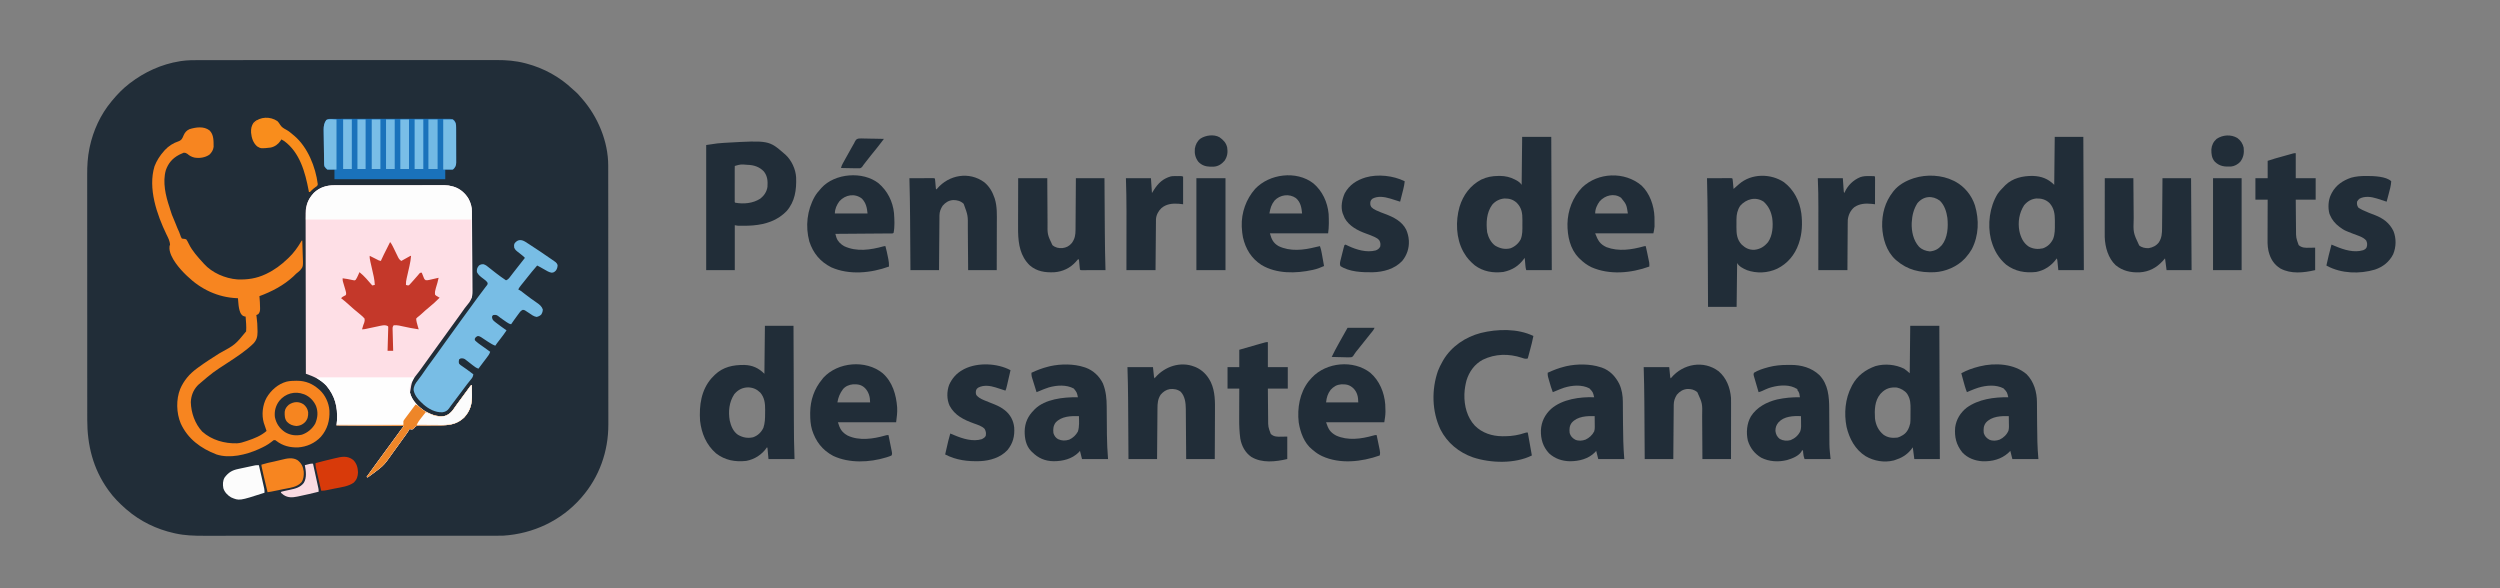 <?xml version="1.0" encoding="UTF-8"?>
<svg version="1.1" xmlns="http://www.w3.org/2000/svg" width="4896" height="1152">
<rect width="100%" height="100%" fill="#808080" stroke="none"/>
<path d="M0 0 C2.585 -0.003 5.17 -0.007 7.755 -0.012 C13.355 -0.02 18.954 -0.022 24.553 -0.018 C32.88 -0.013 41.207 -0.019 49.533 -0.027 C65.274 -0.042 81.015 -0.044 96.755 -0.042 C108.914 -0.04 121.073 -0.042 133.232 -0.046 C134.982 -0.046 136.731 -0.047 138.481 -0.048 C141.117 -0.049 143.754 -0.049 146.39 -0.05 C170.891 -0.059 195.391 -0.063 219.892 -0.059 C220.815 -0.059 221.738 -0.059 222.688 -0.059 C227.365 -0.058 232.042 -0.057 236.72 -0.056 C237.648 -0.056 238.577 -0.056 239.534 -0.055 C241.412 -0.055 243.291 -0.055 245.169 -0.054 C274.388 -0.049 303.606 -0.057 332.825 -0.075 C365.685 -0.096 398.545 -0.107 431.405 -0.103 C434.912 -0.103 438.419 -0.102 441.926 -0.102 C443.222 -0.102 443.222 -0.102 444.543 -0.102 C457.55 -0.1 470.557 -0.107 483.565 -0.118 C498.367 -0.13 513.169 -0.131 527.971 -0.119 C536.243 -0.112 544.515 -0.114 552.786 -0.127 C558.981 -0.137 565.175 -0.13 571.369 -0.118 C573.862 -0.115 576.354 -0.117 578.847 -0.125 C597.807 -0.182 616.135 1.193 634.539 6.011 C635.538 6.268 636.536 6.526 637.566 6.791 C671.323 15.756 702.423 32.717 727.765 56.788 C729.662 58.559 731.548 60.219 733.551 61.858 C737.301 65.005 740.259 68.535 743.414 72.261 C744.636 73.634 744.636 73.634 745.883 75.034 C777.045 110.332 797.646 159.323 797.545 206.678 C797.548 208.041 797.548 208.041 797.552 209.431 C797.557 212.469 797.556 215.506 797.554 218.544 C797.557 220.747 797.56 222.95 797.563 225.153 C797.571 231.201 797.573 237.249 797.574 243.298 C797.576 249.153 797.582 255.009 797.588 260.864 C797.604 276.548 797.61 292.231 797.615 307.915 C797.617 315.341 797.621 322.767 797.624 330.193 C797.637 355.634 797.648 381.076 797.651 406.517 C797.652 408.113 797.652 409.71 797.652 411.306 C797.652 412.906 797.653 414.506 797.653 416.106 C797.653 419.316 797.654 422.525 797.654 425.735 C797.654 426.531 797.654 427.327 797.654 428.147 C797.658 453.93 797.674 479.713 797.697 505.496 C797.722 532.782 797.736 560.069 797.737 587.355 C797.737 590.355 797.737 593.355 797.737 596.354 C797.738 597.093 797.738 597.831 797.738 598.592 C797.739 610.442 797.75 622.292 797.764 634.141 C797.779 646.07 797.782 657.998 797.774 669.926 C797.77 676.38 797.771 682.833 797.785 689.286 C797.798 695.208 797.796 701.129 797.784 707.051 C797.782 709.179 797.785 711.308 797.794 713.437 C797.997 766.042 780.127 816.464 745.414 856.261 C744.909 856.84 744.403 857.42 743.883 858.018 C705.193 901.972 650.665 927.466 592.414 931.261 C588.77 931.383 585.131 931.397 581.485 931.389 C579.931 931.392 579.931 931.392 578.346 931.395 C574.895 931.399 571.444 931.397 567.992 931.394 C565.485 931.396 562.977 931.399 560.47 931.401 C555.028 931.406 549.586 931.408 544.144 931.407 C536.052 931.405 527.959 931.409 519.866 931.415 C504.567 931.424 489.269 931.427 473.971 931.428 C462.152 931.428 450.333 931.43 438.514 931.433 C435.109 931.434 431.703 931.435 428.298 931.436 C427.028 931.436 427.028 931.436 425.732 931.437 C401.923 931.443 378.114 931.447 354.305 931.446 C353.408 931.446 352.511 931.446 351.586 931.446 C347.039 931.446 342.492 931.446 337.944 931.446 C337.041 931.446 336.138 931.446 335.208 931.446 C333.382 931.446 331.555 931.446 329.729 931.446 C301.33 931.445 272.931 931.453 244.532 931.467 C212.602 931.482 180.672 931.49 148.743 931.49 C145.334 931.489 141.926 931.489 138.518 931.489 C137.679 931.489 136.84 931.489 135.975 931.489 C122.501 931.489 109.027 931.496 95.553 931.504 C81.997 931.513 68.442 931.514 54.886 931.507 C46.845 931.504 38.804 931.505 30.764 931.515 C24.741 931.522 18.719 931.518 12.697 931.51 C10.274 931.509 7.851 931.511 5.429 931.516 C-13.086 931.556 -31.565 931.041 -49.711 927.011 C-50.708 926.795 -51.706 926.578 -52.733 926.356 C-86.986 918.69 -119.008 903.262 -145.586 880.261 C-146.775 879.238 -146.775 879.238 -147.988 878.194 C-160.054 867.576 -171.178 856.311 -180.586 843.261 C-181.301 842.272 -181.301 842.272 -182.03 841.263 C-211.406 800.098 -222.761 754.133 -222.72 704.091 C-222.722 701.949 -222.724 699.807 -222.727 697.665 C-222.733 691.804 -222.733 685.944 -222.731 680.083 C-222.731 673.752 -222.737 667.421 -222.742 661.09 C-222.75 648.696 -222.753 636.302 -222.753 623.907 C-222.754 613.829 -222.756 603.75 -222.759 593.671 C-222.76 590.766 -222.761 587.86 -222.762 584.954 C-222.762 584.231 -222.762 583.509 -222.762 582.764 C-222.768 562.453 -222.772 542.142 -222.772 521.83 C-222.772 521.065 -222.772 520.3 -222.772 519.512 C-222.772 515.634 -222.772 511.757 -222.772 507.879 C-222.772 507.109 -222.771 506.339 -222.771 505.546 C-222.771 503.989 -222.771 502.431 -222.771 500.874 C-222.771 476.657 -222.778 452.44 -222.792 428.223 C-222.807 400.986 -222.816 373.748 -222.815 346.511 C-222.815 343.603 -222.815 340.695 -222.815 337.787 C-222.815 337.071 -222.815 336.355 -222.815 335.617 C-222.815 324.128 -222.821 312.639 -222.83 301.15 C-222.838 289.59 -222.839 278.029 -222.833 266.469 C-222.829 260.214 -222.829 253.96 -222.838 247.705 C-222.846 241.968 -222.844 236.23 -222.836 230.493 C-222.834 228.429 -222.836 226.365 -222.842 224.301 C-222.885 207.124 -221.958 190.071 -218.524 173.198 C-218.314 172.17 -218.105 171.142 -217.89 170.082 C-210.917 137.732 -196.785 106.771 -175.586 81.261 C-175.122 80.697 -174.659 80.133 -174.181 79.552 C-164.039 67.259 -153.252 55.989 -140.586 46.261 C-140.026 45.829 -139.465 45.397 -138.887 44.953 C-110.349 23.113 -77.195 7.963 -41.586 2.261 C-40.572 2.094 -39.558 1.927 -38.513 1.755 C-25.688 -0.109 -12.938 -0.022 0 0 Z " fill="#212D38" transform="translate(393.586,117.739)"/>
<path d="M0 0 C0.95 -0.002 1.9 -0.005 2.879 -0.007 C6.065 -0.013 9.251 -0.012 12.436 -0.012 C14.72 -0.015 17.003 -0.018 19.286 -0.022 C25.491 -0.031 31.695 -0.033 37.9 -0.034 C43.079 -0.034 48.258 -0.038 53.437 -0.042 C64.957 -0.049 76.478 -0.052 87.999 -0.052 C88.69 -0.052 89.381 -0.052 90.093 -0.052 C90.785 -0.052 91.477 -0.052 92.19 -0.051 C103.4 -0.051 114.611 -0.061 125.821 -0.075 C137.338 -0.089 148.856 -0.096 160.373 -0.095 C166.836 -0.095 173.3 -0.098 179.763 -0.108 C185.843 -0.118 191.922 -0.118 198.002 -0.111 C200.232 -0.11 202.462 -0.112 204.692 -0.118 C207.739 -0.126 210.786 -0.121 213.833 -0.114 C214.713 -0.119 215.593 -0.124 216.499 -0.129 C221.871 -0.099 226.443 0.64 231.607 2.134 C232.959 2.489 232.959 2.489 234.337 2.852 C246.961 6.866 257.052 15.728 263.607 27.134 C267.61 35.321 269.704 42.261 269.808 51.385 C269.817 52.105 269.827 52.825 269.836 53.566 C269.866 55.973 269.889 58.38 269.911 60.787 C269.93 62.516 269.95 64.244 269.97 65.973 C270.143 81.761 270.237 97.551 270.311 113.34 C270.367 124.997 270.461 136.652 270.607 148.309 C270.705 156.52 270.758 164.732 270.777 172.944 C270.789 177.84 270.822 182.734 270.906 187.63 C270.985 192.246 271.005 196.859 270.983 201.476 C270.984 203.158 271.006 204.84 271.051 206.521 C271.38 219.537 267.643 226.657 259.108 236.371 C256.766 239.121 254.737 242.048 252.669 245.009 C251.855 246.158 251.04 247.306 250.224 248.454 C249.805 249.045 249.386 249.635 248.954 250.244 C246.417 253.803 243.855 257.342 241.294 260.884 C240.747 261.642 240.199 262.399 239.635 263.18 C238.517 264.727 237.399 266.273 236.28 267.819 C233.554 271.59 230.831 275.362 228.107 279.134 C227.024 280.634 225.94 282.134 224.857 283.634 C224.321 284.376 223.784 285.119 223.232 285.884 C205.357 310.634 205.357 310.634 203.731 312.885 C202.65 314.381 201.569 315.878 200.489 317.375 C197.744 321.176 194.999 324.976 192.252 328.774 C186.953 336.103 181.664 343.438 176.417 350.804 C173.542 354.836 170.643 358.85 167.737 362.86 C152.245 382.411 152.245 382.411 148.607 406.134 C152.263 421.504 164.854 433.801 177.607 442.134 C189.952 449.185 201.191 453.394 215.607 452.134 C223.843 449.806 229.241 445.056 234.044 438.071 C234.922 436.812 235.801 435.555 236.681 434.298 C237.151 433.625 237.621 432.953 238.105 432.26 C240.799 428.447 243.58 424.699 246.357 420.946 C250.101 415.885 253.84 410.821 257.544 405.731 C258.183 404.857 258.821 403.983 259.479 403.082 C260.711 401.394 261.939 399.704 263.165 398.012 C263.718 397.255 264.271 396.499 264.841 395.72 C265.328 395.05 265.815 394.38 266.317 393.69 C267.607 392.134 267.607 392.134 269.607 391.134 C269.707 395.88 269.779 400.626 269.827 405.373 C269.847 406.982 269.874 408.591 269.909 410.199 C270.281 427.776 266.737 441.673 254.419 454.884 C240.363 468.223 224.6 470.271 206.095 470.239 C203.455 470.253 200.815 470.268 198.175 470.284 C194.034 470.308 189.893 470.324 185.752 470.309 C183.038 470.299 180.324 470.306 177.61 470.33 C175.061 470.352 172.512 470.352 169.964 470.327 C164.025 470.195 164.025 470.195 158.778 472.488 C157.264 474.281 157.264 474.281 155.607 477.134 C152.222 478.343 151.046 478.28 147.607 477.134 C147.366 477.667 147.125 478.201 146.877 478.751 C145.266 481.774 143.303 484.493 141.294 487.259 C140.858 487.865 140.421 488.471 139.971 489.096 C138.519 491.11 137.063 493.122 135.607 495.134 C134.575 496.563 133.544 497.993 132.513 499.423 C130.334 502.444 128.153 505.463 125.97 508.481 C123.184 512.334 120.403 516.19 117.623 520.047 C115.998 522.298 114.369 524.546 112.74 526.794 C110.692 529.62 108.668 532.461 106.662 535.317 C101.583 542.494 96.616 548.709 89.607 554.134 C88.596 554.932 87.586 555.73 86.544 556.552 C79.692 561.917 72.678 567.061 65.607 572.134 C64.947 571.804 64.287 571.474 63.607 571.134 C64.403 570.032 65.198 568.931 65.994 567.829 C66.513 567.11 67.033 566.391 67.568 565.65 C68.736 564.031 69.905 562.413 71.074 560.796 C74.01 556.732 76.944 552.667 79.873 548.599 C88.288 536.914 96.819 525.318 105.377 513.738 C112.361 504.287 119.315 494.816 126.17 485.27 C126.665 484.582 127.16 483.894 127.669 483.184 C128.094 482.593 128.518 482.002 128.955 481.393 C131.473 477.949 134.047 474.547 136.607 471.134 C93.047 470.804 49.487 470.474 4.607 470.134 C4.937 466.834 5.267 463.534 5.607 460.134 C6.892 433.915 1.853 413.043 -15.268 392.411 C-26.199 380.696 -40.416 374.085 -55.393 369.134 C-55.485 327.952 -55.555 286.77 -55.597 245.588 C-55.602 240.723 -55.607 235.858 -55.613 230.993 C-55.614 230.024 -55.615 229.056 -55.616 228.058 C-55.633 212.389 -55.665 196.719 -55.702 181.05 C-55.739 164.964 -55.761 148.878 -55.769 132.793 C-55.775 122.872 -55.792 112.951 -55.825 103.031 C-55.846 96.222 -55.852 89.413 -55.847 82.604 C-55.844 78.679 -55.848 74.755 -55.87 70.83 C-55.889 67.229 -55.89 63.629 -55.877 60.027 C-55.874 58.124 -55.891 56.221 -55.909 54.318 C-55.801 38.61 -50.348 26.206 -39.643 14.821 C-28.552 4.218 -15.027 -0.026 0 0 Z " fill="#FEDFE6" transform="translate(654.393,362.866)"/>
<path d="M0 0 C8.692 8.489 7.892 20.788 8.051 32.215 C7.4 38.325 4.184 43.48 -0.312 47.625 C-8.701 53.355 -19.937 54.994 -29.816 53.16 C-35.288 51.748 -39.17 49.641 -43.426 45.93 C-45.886 44.228 -47.3 43.745 -50.312 43.625 C-53.049 44.63 -55.435 45.664 -58 47 C-58.708 47.364 -59.415 47.727 -60.144 48.102 C-72.862 54.899 -80.805 64.434 -85.551 77.949 C-92.195 101.289 -85.924 128.277 -78.312 150.625 C-77.888 152.006 -77.471 153.389 -77.059 154.773 C-74.988 161.718 -72.704 168.369 -69.562 174.918 C-68.166 177.941 -66.985 181.008 -65.812 184.125 C-63.902 189.184 -61.807 194.095 -59.48 198.977 C-58.312 201.625 -58.312 201.625 -57.426 204.461 C-56.59 207.1 -55.854 209.322 -54.312 211.625 C-52.316 212.243 -52.316 212.243 -50.062 212.312 C-47.66 212.598 -47.66 212.598 -45.312 213.625 C-43.413 216.434 -41.993 219.222 -40.533 222.268 C-33.741 236.284 -22.706 248.163 -12.312 259.625 C-11.85 260.145 -11.388 260.664 -10.912 261.2 C5.101 279.06 30.788 289.979 54.514 291.848 C74.142 292.634 91.853 290.05 109.688 281.625 C110.36 281.309 111.032 280.994 111.725 280.668 C127.076 273.322 140.418 263.392 152.688 251.625 C153.505 250.859 154.322 250.094 155.164 249.305 C164.844 239.985 172.402 229.555 179.191 218.012 C179.685 217.224 180.179 216.436 180.688 215.625 C181.018 215.625 181.347 215.625 181.688 215.625 C181.994 222.791 182.203 229.956 182.347 237.128 C182.407 239.562 182.488 241.995 182.593 244.427 C183.531 266.838 183.531 266.838 177.616 273.836 C175.116 276.332 172.484 278.459 169.688 280.625 C167.77 282.418 165.924 284.272 164.062 286.125 C144.904 303.71 121.926 315.687 97.688 324.625 C97.76 325.282 97.832 325.94 97.906 326.617 C98.538 333.096 98.847 339.556 98.938 346.062 C98.959 346.831 98.98 347.6 99.002 348.392 C99.03 352.947 98.716 355.976 95.688 359.625 C93.5 360.938 93.5 360.938 91.688 361.625 C91.904 363.031 91.904 363.031 92.125 364.465 C93.412 373.537 93.93 382.525 94 391.688 C94.017 392.745 94.035 393.803 94.053 394.892 C94.047 404.072 92.312 410.63 85.934 417.445 C71.3 431.646 54.056 442.811 37.117 454.023 C6.416 473.918 6.416 473.918 -21.312 497.625 C-21.996 498.297 -22.679 498.968 -23.383 499.66 C-31.932 508.672 -36.107 519.909 -36.625 532.188 C-36.072 552.978 -28.573 574.525 -14.258 589.867 C4.09 606.446 29.907 613.608 53.982 612.8 C60.197 612.398 65.821 610.686 71.688 608.625 C72.795 608.255 72.795 608.255 73.924 607.877 C87.48 603.34 100.81 598.137 111.688 588.625 C111.506 588.08 111.324 587.534 111.137 586.973 C110.607 585.383 110.078 583.793 109.551 582.203 C108.995 580.544 108.431 578.887 107.855 577.234 C107.594 576.476 107.332 575.718 107.062 574.938 C106.823 574.253 106.583 573.569 106.336 572.863 C101.756 557.053 103.811 538.143 111.628 523.734 C120.254 508.962 134.182 496.561 150.972 492.005 C157.181 490.629 163.217 490.274 169.562 490.312 C170.528 490.318 171.494 490.324 172.49 490.33 C188.432 490.601 201.68 496.104 213.688 506.625 C214.703 507.482 214.703 507.482 215.738 508.355 C226.726 518.362 233.793 533.906 234.828 548.629 C235.733 568.038 231.019 585.141 218.086 600.094 C206.123 612.719 190.434 619.691 173.121 620.867 C157.13 621.183 143.536 617.83 130.746 607.98 C128.681 606.35 128.681 606.35 125.688 606.625 C123.912 607.897 122.191 609.244 120.5 610.625 C113.452 616.137 105.82 619.963 97.688 623.625 C97.07 623.905 96.453 624.184 95.816 624.473 C71.592 635.257 39.636 643.07 13.688 634.625 C-17.051 622.776 -42.575 604.274 -56.455 573.671 C-64.974 553.344 -65.616 527.07 -57.467 506.489 C-50.301 489.838 -39.475 477.079 -24.938 466.375 C-24.062 465.726 -23.187 465.077 -22.286 464.408 C-8.869 454.533 5.178 445.659 19.213 436.699 C50.239 419.743 50.239 419.743 71.688 393.625 C72.484 384.048 71.376 374.198 70.688 364.625 C69.917 364.512 69.146 364.398 68.352 364.281 C64.456 363.322 62.69 360.922 60.688 357.625 C57.919 351.283 57.047 344.906 56.5 338.062 C56.418 337.149 56.336 336.236 56.252 335.295 C56.054 333.072 55.866 330.849 55.688 328.625 C54.955 328.611 54.223 328.597 53.469 328.582 C16.34 326.947 -16.835 311.218 -43.312 285.625 C-44.176 284.813 -45.04 284.001 -45.93 283.164 C-58.283 271.272 -77.308 249.548 -78.445 231.52 C-78.424 225.736 -78.424 225.736 -77.312 224.625 C-77.471 216.819 -80.847 210.77 -84.25 203.875 C-103.065 164.751 -120.907 113.592 -107.699 70.238 C-103.504 59.307 -97.125 49.318 -89.312 40.625 C-88.723 39.943 -88.134 39.261 -87.527 38.559 C-80.283 30.699 -71.023 24.697 -60.875 21.438 C-56.357 19.734 -54.557 18.017 -52.455 13.639 C-51.903 12.382 -51.353 11.124 -50.805 9.865 C-48.164 3.896 -45.251 0.405 -39.312 -2.375 C-26.649 -6.329 -11.153 -8.623 0 0 Z " fill="#F78520" transform="translate(410.312,255.375)"/>
<path d="M0 0 C18.81 0 37.62 0 57 0 C57.33 86.13 57.66 172.26 58 261 C41.5 261 25 261 8 261 C7.075 258.224 6.728 256.007 6.465 253.113 C6.378 252.175 6.291 251.238 6.201 250.271 C6.114 249.295 6.027 248.319 5.938 247.312 C5.801 245.83 5.801 245.83 5.662 244.318 C5.438 241.879 5.218 239.44 5 237 C4.61 237.53 4.221 238.059 3.819 238.605 C-6.933 253.104 -19.193 260.813 -36.867 264.617 C-56.867 267.061 -76.16 263.962 -92.625 251.75 C-101.379 244.518 -108.428 236.922 -114 227 C-114.523 226.099 -115.047 225.198 -115.586 224.27 C-129.559 198.558 -130.588 164.909 -122.676 137.129 C-115.583 113.997 -101.797 95.306 -80.312 83.812 C-68.968 78.47 -58.742 76.649 -46.312 76.562 C-44.763 76.547 -44.763 76.547 -43.183 76.532 C-32.965 76.647 -23.64 78.726 -14.562 83.438 C-13.429 84.014 -12.296 84.59 -11.129 85.184 C-6.879 87.651 -3.737 89.895 -1 94 C-0.67 62.98 -0.34 31.96 0 0 Z M-58.648 132.93 C-70.01 148.674 -70.77 168.194 -68.539 186.855 C-66.301 196.821 -61.293 206.78 -53 213 C-43.406 218.616 -34.25 220.868 -23.137 218.352 C-14.563 215.231 -7.358 209.03 -3 201 C0.907 191.699 0.492 181.725 0.446 171.83 C0.438 169.006 0.466 166.183 0.498 163.359 C0.554 149.601 -0.635 139.464 -10.555 129.168 C-17.971 122.593 -25.034 120.616 -34.77 120.723 C-44.112 121.525 -52.563 125.806 -58.648 132.93 Z " fill="#212D38" transform="translate(2981,268)"/>
<path d="M0 0 C18.81 0 37.62 0 57 0 C57.33 86.13 57.66 172.26 58 261 C41.5 261 25 261 8 261 C7.01 253.41 6.02 245.82 5 238 C3.783 239.629 2.566 241.259 1.312 242.938 C-7.017 253.066 -17.525 259.164 -30 263 C-31.156 263.367 -31.156 263.367 -32.336 263.742 C-50.79 268.469 -71.225 264.885 -87.457 255.332 C-107.971 242.372 -119.317 220.966 -124.711 197.969 C-129.909 171.755 -127.494 142.811 -115 119 C-114.487 117.993 -113.974 116.986 -113.445 115.949 C-103.483 97.574 -87.657 85.999 -68.137 78.969 C-49.851 73.737 -28.83 75.729 -11.949 84.109 C-7.991 86.647 -4.538 89.904 -1 93 C-0.67 62.31 -0.34 31.62 0 0 Z M-57 132 C-57.544 132.574 -58.088 133.147 -58.648 133.738 C-69.822 146.982 -70.077 165.596 -69 182 C-67.381 194.546 -62.208 205.255 -52.398 213.305 C-43.893 219.317 -35.257 220.115 -25 219 C-21.656 218.1 -18.936 216.818 -16 215 C-15.377 214.649 -14.755 214.299 -14.113 213.938 C-5.734 208.703 -2.19 200.28 0 191 C0.403 187.6 0.468 184.242 0.469 180.82 C0.476 179.886 0.484 178.952 0.492 177.99 C0.503 176.029 0.506 174.067 0.501 172.106 C0.5 169.139 0.542 166.174 0.586 163.207 C0.651 152.795 0.438 144.178 -5 135 C-5.357 134.398 -5.713 133.795 -6.081 133.175 C-10.324 127.232 -18.925 122.415 -26 121 C-38.463 119.822 -48.379 122.791 -57 132 Z " fill="#212D38" transform="translate(3741,638)"/>
<path d="M0 0 C0.848 -0.006 1.696 -0.012 2.569 -0.018 C3.959 -0.012 3.959 -0.012 5.377 -0.006 C6.365 -0.01 7.353 -0.014 8.371 -0.018 C11.692 -0.028 15.012 -0.024 18.332 -0.02 C20.709 -0.025 23.085 -0.03 25.462 -0.036 C31.253 -0.048 37.044 -0.05 42.835 -0.048 C47.542 -0.046 52.249 -0.048 56.955 -0.052 C57.625 -0.053 58.295 -0.053 58.984 -0.054 C60.345 -0.055 61.705 -0.056 63.066 -0.058 C75.825 -0.068 88.585 -0.066 101.345 -0.06 C113.02 -0.055 124.695 -0.066 136.37 -0.085 C148.356 -0.105 160.342 -0.113 172.329 -0.109 C179.059 -0.107 185.789 -0.11 192.519 -0.124 C198.846 -0.136 205.173 -0.135 211.501 -0.121 C213.826 -0.119 216.151 -0.122 218.475 -0.13 C221.644 -0.14 224.812 -0.132 227.981 -0.12 C228.905 -0.127 229.829 -0.134 230.782 -0.142 C235.578 -0.101 238.879 0.082 242.742 3.254 C245.807 7.847 246.175 12.007 246.131 17.384 C246.138 18.573 246.138 18.573 246.146 19.786 C246.16 22.391 246.151 24.996 246.141 27.602 C246.143 29.42 246.146 31.238 246.15 33.056 C246.154 36.86 246.148 40.663 246.133 44.467 C246.116 49.338 246.126 54.209 246.144 59.08 C246.155 62.832 246.152 66.583 246.144 70.335 C246.142 72.131 246.144 73.927 246.151 75.723 C246.159 78.234 246.147 80.744 246.131 83.255 C246.137 83.994 246.143 84.733 246.149 85.495 C246.094 89.942 245.376 92.667 242.742 96.254 C242.145 97.146 242.145 97.146 241.535 98.055 C238.615 100.009 235.435 99.564 232.055 99.442 C229.642 99.38 227.229 99.318 224.742 99.254 C224.742 105.524 224.742 111.794 224.742 118.254 C153.132 118.254 81.522 118.254 7.742 118.254 C7.742 111.984 7.742 105.714 7.742 99.254 C5.535 99.358 3.329 99.461 1.055 99.567 C-5.625 99.594 -5.625 99.594 -8.265 98.176 C-9.57 96.817 -9.57 96.817 -11.258 94.254 C-11.588 93.924 -11.918 93.594 -12.258 93.254 C-12.393 90.864 -12.465 88.5 -12.495 86.108 C-12.508 85.36 -12.521 84.612 -12.534 83.841 C-12.576 81.352 -12.611 78.864 -12.644 76.376 C-12.67 74.647 -12.696 72.919 -12.722 71.191 C-12.775 67.558 -12.824 63.926 -12.87 60.293 C-12.93 55.652 -13.005 51.011 -13.083 46.37 C-13.14 42.795 -13.189 39.22 -13.234 35.645 C-13.257 33.935 -13.284 32.225 -13.314 30.515 C-13.356 28.112 -13.384 25.71 -13.409 23.307 C-13.424 22.608 -13.439 21.909 -13.454 21.189 C-13.497 14.445 -12.445 7.73 -8.258 2.254 C-5.42 0.528 -3.302 0.004 0 0 Z " fill="#1A72BB" transform="translate(647.258,232.746)"/>
<path d="M0 0 C18.48 0 36.96 0 56 0 C56.33 86.13 56.66 172.26 57 261 C40.5 261 24 261 7 261 C6.34 254.4 5.68 247.8 5 241 C4.67 240.01 4.34 239.02 4 238 C3.587 238.568 3.175 239.137 2.75 239.723 C-6.953 252.696 -20.214 261.534 -36.332 264.598 C-57.873 266.961 -77.714 263.631 -95.312 250.188 C-109.963 237.643 -118.735 222.365 -124 204 C-124.34 202.842 -124.681 201.685 -125.031 200.492 C-131.938 171.396 -127.61 137.443 -112.043 111.91 C-108.206 106.444 -103.703 101.723 -99 97 C-98.292 96.257 -97.585 95.515 -96.855 94.75 C-82.52 80.716 -62.603 76.358 -43.21 76.529 C-26.282 77.013 -13.118 81.882 -1 94 C-0.67 62.98 -0.34 31.96 0 0 Z M-60 134 C-69.622 148.877 -72.482 167.036 -69.273 184.387 C-66.667 196.472 -61.673 207.787 -51.062 214.812 C-42.526 219.681 -32.729 220.541 -23.152 218.348 C-13.87 215.005 -7.604 208.953 -3.283 200.138 C0.529 190.815 0.324 180.247 0.261 170.324 C0.25 168.304 0.261 166.284 0.273 164.264 C0.247 151.003 -1.138 139.711 -10.301 129.602 C-17.635 122.689 -25.944 120.464 -35.883 120.699 C-45.959 121.671 -53.542 126.288 -60 134 Z " fill="#212D38" transform="translate(4024,268)"/>
<path d="M0 0 C18.48 0 36.96 0 56 0 C56.025 6.841 56.05 13.681 56.076 20.729 C56.157 42.737 56.243 64.744 56.331 86.752 C56.345 90.183 56.359 93.615 56.372 97.046 C56.375 97.729 56.378 98.412 56.381 99.115 C56.424 110.104 56.465 121.093 56.505 132.082 C56.545 143.399 56.59 154.715 56.637 166.031 C56.663 172.37 56.688 178.709 56.709 185.048 C56.794 210.387 56.957 235.68 58 261 C41.17 261 24.34 261 7 261 C6.34 253.74 5.68 246.48 5 239 C4.67 238.67 4.34 238.34 4 238 C3.507 238.727 3.507 238.727 3.004 239.469 C-6.351 252.652 -20.375 261.565 -36.332 264.598 C-58.135 266.989 -77.981 263.588 -95.75 249.812 C-114.889 233.115 -124.15 210.845 -127 186 C-128.927 156.089 -124.922 125.99 -104.562 102.688 C-103.061 101.107 -101.54 99.543 -100 98 C-99.314 97.303 -98.628 96.605 -97.922 95.887 C-81.674 80.391 -62.093 76.468 -40.344 76.723 C-24.345 77.197 -12.262 82.738 -1 94 C-0.67 62.98 -0.34 31.96 0 0 Z M-60 134 C-70.156 149.53 -71.956 167.695 -68.875 185.688 C-66.548 196.122 -62.007 207.278 -52.832 213.461 C-43.408 218.923 -33.981 220.749 -23.184 218.383 C-13.846 215.08 -7.261 208.706 -2.973 199.883 C0.165 190.584 0.373 181.301 0.371 171.579 C0.375 169.202 0.411 166.827 0.449 164.451 C0.541 152.19 -0.7 140.62 -9.012 130.938 C-15.944 124.182 -23.073 121.024 -32.75 120.625 C-44.131 120.895 -52.684 125.276 -60 134 Z " fill="#212D38" transform="translate(1498,638)"/>
<path d="M0 0 C19.575 14.942 30.711 36.965 33.988 61.088 C36.37 80.446 35.575 100.592 29.242 119.152 C29.031 119.775 28.819 120.399 28.602 121.041 C21.241 142.25 6.846 159.5 -13.39 169.417 C-32.056 178.015 -53.378 179.037 -72.758 172.152 C-79.401 169.254 -88.366 164.935 -91.758 158.152 C-92.088 186.532 -92.418 214.912 -92.758 244.152 C-111.238 244.152 -129.718 244.152 -148.758 244.152 C-148.783 238.117 -148.808 232.082 -148.834 225.865 C-148.918 205.748 -149.006 185.632 -149.097 165.516 C-149.152 153.339 -149.205 141.163 -149.255 128.987 C-149.299 118.35 -149.345 107.713 -149.395 97.076 C-149.421 91.466 -149.446 85.856 -149.467 80.246 C-149.579 50.871 -149.995 21.518 -150.758 -7.848 C-143.798 -7.872 -136.838 -7.89 -129.878 -7.903 C-127.508 -7.908 -125.138 -7.914 -122.768 -7.923 C-119.37 -7.935 -115.972 -7.941 -112.574 -7.945 C-111.508 -7.95 -110.441 -7.956 -109.342 -7.961 C-107.871 -7.961 -107.871 -7.961 -106.369 -7.961 C-105.501 -7.963 -104.633 -7.966 -103.738 -7.968 C-101.758 -7.848 -101.758 -7.848 -100.758 -6.848 C-100.532 -5.363 -100.364 -3.87 -100.223 -2.375 C-100.092 -1.026 -100.092 -1.026 -99.959 0.35 C-99.828 1.768 -99.828 1.768 -99.695 3.215 C-99.604 4.164 -99.514 5.114 -99.42 6.092 C-99.195 8.445 -98.975 10.798 -98.758 13.152 C-95.101 10.039 -91.478 6.906 -87.945 3.652 C-63.786 -17.395 -25.977 -17.404 0 0 Z M-85.758 46.152 C-91.199 54.397 -93.07 63.164 -93.059 72.895 C-93.063 73.703 -93.067 74.511 -93.072 75.344 C-93.077 77.043 -93.078 78.743 -93.073 80.442 C-93.07 83.014 -93.094 85.585 -93.119 88.156 C-93.17 101.148 -92.079 112.515 -82.68 122.32 C-75.475 129.047 -68.26 132.646 -58.188 132.418 C-46.444 131.134 -38.628 126.209 -31.172 117.246 C-22.078 104.239 -20.935 85.1 -23.09 69.79 C-25.53 56.916 -30.029 47.178 -39.758 38.152 C-55.405 27.675 -73.985 32.791 -85.758 46.152 Z " fill="#212D38" transform="translate(3493.758,356.848)"/>
<path d="M0 0 C1.576 0.981 3.14 1.98 4.695 2.992 C6.001 3.821 6.001 3.821 7.333 4.667 C22.027 14.088 36.464 23.941 50.82 33.867 C51.684 34.461 51.684 34.461 52.566 35.066 C54.124 36.14 55.671 37.228 57.219 38.316 C58.069 38.912 58.919 39.507 59.794 40.12 C61.904 41.94 62.854 43.274 63.82 45.867 C63.828 49.953 62.812 53.534 60.367 56.82 C57.384 59.696 56.009 60.872 51.719 60.855 C46.537 59.888 42.141 57.037 37.633 54.43 C35.869 53.431 34.104 52.432 32.34 51.434 C31.567 50.99 30.795 50.546 29.999 50.088 C27.967 48.949 25.913 47.89 23.82 46.867 C16.877 54.841 10.119 62.909 3.637 71.262 C1.63 73.844 -0.407 76.399 -2.465 78.941 C-3.011 79.618 -3.558 80.294 -4.121 80.99 C-5.177 82.294 -6.235 83.595 -7.297 84.894 C-9.618 87.767 -11.735 90.431 -13.18 93.867 C-12.325 94.261 -12.325 94.261 -11.454 94.663 C-9.012 95.956 -6.974 97.445 -4.793 99.141 C-3.521 100.122 -3.521 100.122 -2.223 101.124 C-0.871 102.172 -0.871 102.172 0.508 103.242 C7.992 109.015 15.543 114.627 23.401 119.884 C28.424 123.321 32.796 126.858 34.82 132.805 C34.82 136.902 33.858 139.318 31.82 142.867 C28.77 145.571 26.607 146.698 22.633 147.555 C16.796 146.502 12.646 143.19 7.82 139.867 C6.041 138.681 4.25 137.513 2.445 136.367 C1.674 135.862 0.904 135.357 0.109 134.836 C-2.134 133.738 -2.134 133.738 -4.57 133.715 C-8.801 135.583 -10.898 139.122 -13.555 142.805 C-14.125 143.573 -14.695 144.341 -15.282 145.133 C-16.932 147.366 -18.56 149.612 -20.18 151.867 C-20.602 152.455 -21.025 153.043 -21.46 153.649 C-23.402 156.365 -25.311 159.101 -27.18 161.867 C-30.528 161.237 -32.76 159.997 -35.551 158.066 C-36.783 157.219 -36.783 157.219 -38.041 156.354 C-38.891 155.76 -39.741 155.166 -40.617 154.555 C-41.463 153.973 -42.31 153.391 -43.182 152.791 C-46.574 150.445 -49.879 148.118 -53.047 145.473 C-56.122 143.158 -58.445 143.444 -62.18 143.867 C-64.461 145.741 -64.461 145.741 -64.547 148.738 C-63.971 153.645 -61.244 155.137 -57.602 158.211 C-50.661 163.692 -43.411 168.781 -36.18 173.867 C-39.896 179.676 -44.105 185.089 -48.305 190.555 C-49.746 192.433 -51.186 194.312 -52.625 196.191 C-53.259 197.017 -53.894 197.843 -54.547 198.694 C-55.813 200.379 -57.011 202.114 -58.18 203.867 C-62.849 202.238 -66.784 199.756 -70.93 197.117 C-71.638 196.671 -72.347 196.225 -73.077 195.766 C-77.583 192.92 -82.028 190 -86.383 186.926 C-88.348 185.768 -89.923 185.191 -92.18 184.867 C-95.368 186.202 -96.813 187.094 -98.305 190.242 C-98.445 193.065 -98.445 193.065 -96.086 195.23 C-93.063 197.973 -89.902 200.361 -86.555 202.68 C-85.32 203.548 -84.086 204.416 -82.852 205.285 C-82.239 205.715 -81.626 206.145 -80.994 206.587 C-78.243 208.528 -75.524 210.509 -72.805 212.492 C-71.91 213.144 -71.015 213.797 -70.094 214.469 C-69.462 214.93 -68.83 215.392 -68.18 215.867 C-69.762 220.784 -72.63 224.397 -75.742 228.43 C-76.822 229.848 -77.901 231.266 -78.98 232.684 C-79.786 233.736 -79.786 233.736 -80.608 234.809 C-82.902 237.813 -85.166 240.84 -87.43 243.867 C-88.68 245.534 -89.93 247.201 -91.18 248.867 C-95.518 247.41 -98.774 245.07 -102.305 242.242 C-103.454 241.346 -104.604 240.45 -105.754 239.555 C-107.928 237.852 -110.096 236.143 -112.262 234.43 C-113.204 233.708 -114.146 232.986 -115.117 232.242 C-115.951 231.59 -116.785 230.938 -117.645 230.266 C-120.754 228.55 -122.676 228.457 -126.18 228.867 C-127.17 229.527 -128.16 230.187 -129.18 230.867 C-129.733 234.11 -129.997 235.791 -129.18 238.867 C-127.137 241.396 -124.632 243.031 -121.93 244.805 C-120.466 245.829 -119.002 246.854 -117.539 247.879 C-116.806 248.378 -116.073 248.878 -115.318 249.392 C-112.201 251.542 -109.192 253.824 -106.18 256.117 C-105.21 256.844 -104.241 257.571 -103.242 258.32 C-102.562 258.831 -101.881 259.341 -101.18 259.867 C-101.718 263.528 -102.52 265.755 -104.848 268.625 C-105.404 269.323 -105.96 270.021 -106.533 270.74 C-107.138 271.483 -107.743 272.226 -108.367 272.992 C-109.657 274.612 -110.945 276.233 -112.23 277.855 C-112.89 278.686 -113.55 279.517 -114.229 280.374 C-117.258 284.246 -120.159 288.208 -123.055 292.18 C-128.856 300.116 -134.779 307.952 -140.763 315.751 C-141.397 316.578 -142.031 317.406 -142.684 318.258 C-143.586 319.435 -143.586 319.435 -144.507 320.636 C-146.03 322.668 -147.481 324.732 -148.918 326.824 C-152.421 331.537 -155.931 333.382 -161.719 334.246 C-175.693 334.87 -188.754 327.848 -198.986 318.805 C-207.531 310.974 -216.005 302.642 -218.18 290.742 C-218.18 282.883 -214.521 277.464 -209.805 271.555 C-205.212 265.626 -200.869 259.588 -196.68 253.367 C-192.17 246.694 -187.499 240.193 -182.627 233.781 C-178.542 228.392 -174.629 222.897 -170.748 217.361 C-165.512 209.898 -160.169 202.515 -154.821 195.133 C-152.103 191.381 -149.392 187.624 -146.68 183.867 C-145.596 182.367 -144.513 180.867 -143.43 179.367 C-142.893 178.625 -142.357 177.882 -141.805 177.117 C-140.18 174.867 -138.555 172.617 -136.93 170.367 C-136.394 169.625 -135.857 168.882 -135.305 168.117 C-134.221 166.617 -133.137 165.116 -132.052 163.615 C-129.354 159.879 -126.657 156.142 -123.965 152.402 C-117.835 143.891 -111.655 135.42 -105.419 126.986 C-101.381 121.518 -97.395 116.014 -93.43 110.492 C-88.847 104.112 -84.149 97.845 -79.301 91.664 C-78.601 90.741 -77.901 89.818 -77.18 88.867 C-76.387 87.862 -75.594 86.856 -74.777 85.82 C-72.907 83.048 -72.907 83.048 -73.5 80.336 C-75.831 76.91 -78.726 74.787 -82.055 72.367 C-86.942 68.77 -91.393 65.44 -94.18 59.867 C-94.728 54.168 -93.789 51.302 -90.18 46.867 C-87.103 44.816 -85.202 44.187 -81.516 44.32 C-76.916 45.397 -73.536 48.538 -69.926 51.458 C-66.421 54.286 -62.856 57.037 -59.305 59.805 C-58.536 60.407 -57.767 61.009 -56.976 61.63 C-50.549 66.645 -43.958 71.34 -37.18 75.867 C-32.914 74.323 -30.746 71.115 -28.117 67.617 C-27.137 66.341 -26.156 65.065 -25.176 63.789 C-24.678 63.136 -24.18 62.483 -23.667 61.811 C-21.368 58.806 -19.023 55.838 -16.68 52.867 C-15.777 51.719 -14.875 50.571 -13.973 49.422 C-9.375 43.57 -4.777 37.719 -0.18 31.867 C-2.797 29.155 -5.47 26.804 -8.492 24.555 C-18.782 16.663 -18.782 16.663 -21.18 11.867 C-21.551 8.646 -21.847 6.044 -20.203 3.145 C-14.37 -4.138 -7.923 -4.512 0 0 Z " fill="#78BDE5" transform="translate(1028.18,473.133)"/>
<path d="M0 0 C1.127 0.967 1.127 0.967 2.277 1.953 C14.209 12.967 22.244 30.274 23.139 46.521 C23.97 70.79 21 93.671 4.362 112.55 C0.621 116.533 -3.561 119.837 -8 123 C-8.754 123.54 -9.508 124.08 -10.285 124.637 C-30.342 137.744 -55.307 141.201 -78.75 141.125 C-79.955 141.129 -81.161 141.133 -82.402 141.137 C-83.564 141.135 -84.725 141.134 -85.922 141.133 C-86.97 141.132 -88.017 141.131 -89.097 141.129 C-92 141 -92 141 -97 140 C-97 169.04 -97 198.08 -97 228 C-115.48 228 -133.96 228 -153 228 C-153 147.15 -153 66.3 -153 -17 C-129.393 -20.541 -129.393 -20.541 -118.625 -21.188 C-116.697 -21.305 -116.697 -21.305 -114.73 -21.425 C-30.262 -26.202 -30.262 -26.202 0 0 Z M-97 24 C-97.1 26.203 -97.128 28.41 -97.129 30.615 C-97.131 31.306 -97.133 31.997 -97.135 32.709 C-97.139 35.004 -97.136 37.299 -97.133 39.594 C-97.133 41.182 -97.134 42.77 -97.136 44.358 C-97.137 47.69 -97.135 51.023 -97.13 54.355 C-97.125 58.636 -97.128 62.917 -97.134 67.198 C-97.138 70.478 -97.136 73.759 -97.134 77.039 C-97.133 78.618 -97.134 80.197 -97.136 81.776 C-97.139 83.979 -97.135 86.182 -97.129 88.385 C-97.129 89.641 -97.128 90.897 -97.127 92.191 C-97.321 94.904 -97.321 94.904 -96 96 C-79.355 98.937 -61.398 97.338 -47 88 C-39.558 82.233 -34.389 74.405 -33 65 C-32.208 53.759 -32.85 43.803 -40.125 34.688 C-48.954 25.559 -59.725 22.153 -72.219 21.789 C-85.327 20.692 -85.327 20.692 -97 24 Z " fill="#212D38" transform="translate(1536,301)"/>
<path d="M0 0 C-1.704 9.346 -4.165 18.457 -6.625 27.625 C-7.05 29.217 -7.474 30.81 -7.898 32.402 C-8.929 36.269 -9.963 40.135 -11 44 C-15.344 45.362 -18.458 44.129 -22.625 42.688 C-48.218 34.278 -74.671 34.673 -99.082 46.492 C-115.122 55.099 -125.701 69.738 -131 87 C-133.144 95.256 -134.594 103.479 -135 112 C-135.041 112.846 -135.083 113.691 -135.125 114.562 C-135.649 136.587 -129.902 159.376 -114.532 175.747 C-100.3 190.001 -80.951 196.143 -61.058 196.329 C-59.513 196.321 -59.513 196.321 -57.938 196.312 C-56.85 196.308 -55.762 196.304 -54.642 196.3 C-41.391 196.116 -29.04 194.044 -16.504 189.77 C-14 189 -14 189 -11 189 C-8.36 203.85 -5.72 218.7 -3 234 C-36.143 250.571 -83.617 249.158 -118.211 237.723 C-145.863 228.046 -168.772 209.347 -182.062 182.981 C-198.791 147.651 -199.708 105.025 -186.889 68.35 C-184.47 61.954 -181.366 55.942 -178 50 C-177.457 49.029 -176.915 48.059 -176.355 47.059 C-160.273 20.177 -133.139 2.007 -103.125 -5.875 C-70.78 -13.951 -30.649 -14.927 0 0 Z " fill="#212D38" transform="translate(3003,658)"/>
<path d="M0 0 C0.971 0.48 1.941 0.959 2.941 1.453 C21.393 11.364 35.352 28.484 41.767 48.377 C50.2 76.659 49.315 107.209 35.688 133.812 C32.339 139.722 28.514 144.934 24 150 C23.335 150.759 22.67 151.519 21.984 152.301 C7.114 168.245 -15.983 178.08 -37.593 179.125 C-66.027 180.078 -89.987 175.003 -112 156 C-112.69 155.407 -113.379 154.814 -114.09 154.203 C-131.827 137.765 -139.013 113.036 -139.979 89.544 C-140.535 64.764 -134.378 41.709 -119 22 C-118.532 21.38 -118.064 20.76 -117.582 20.121 C-108.066 8.206 -94.119 0.444 -79.875 -4.375 C-79.172 -4.614 -78.469 -4.852 -77.744 -5.098 C-53.07 -12.932 -23.252 -11.61 0 0 Z M-71 44 C-78.173 55.323 -81.279 67.691 -82 81 C-82.062 82.034 -82.062 82.034 -82.125 83.09 C-82.609 99.339 -78.976 116.583 -68 129 C-61.891 134.995 -54.921 137.473 -46.5 138.375 C-36.243 137.276 -29.943 133.712 -23 126 C-11.626 111.501 -10.411 90.606 -12.218 72.856 C-13.926 60.534 -17.891 47.864 -27 39 C-41.672 28.268 -59.05 29.7 -71 44 Z " fill="#212D38" transform="translate(3826,354)"/>
<path d="M0 0 C18.81 0 37.62 0 57 0 C57.056 11.468 57.056 11.468 57.113 23.168 C57.144 28.031 57.175 32.893 57.209 37.756 C57.263 45.463 57.314 53.17 57.346 60.877 C57.373 67.095 57.413 73.313 57.463 79.531 C57.48 81.895 57.491 84.26 57.498 86.624 C57.161 110.158 57.161 110.158 67 131 C72.788 136.033 79.043 137.298 86.5 136.875 C94.282 135.948 99.923 133.038 105 127 C111.141 118.538 112.297 111.196 112.319 100.924 C112.329 99.831 112.339 98.737 112.349 97.611 C112.38 94.013 112.397 90.415 112.414 86.816 C112.433 84.315 112.452 81.814 112.473 79.313 C112.519 73.413 112.556 67.513 112.589 61.613 C112.638 53.052 112.705 44.49 112.769 35.929 C112.857 23.953 112.927 11.977 113 0 C131.48 0 149.96 0 169 0 C169.025 3.996 169.05 7.992 169.076 12.109 C169.16 25.488 169.249 38.867 169.339 52.246 C169.394 60.337 169.447 68.428 169.497 76.52 C169.555 85.876 169.617 95.233 169.684 104.59 C169.689 105.349 169.694 106.107 169.7 106.889 C169.876 131.266 170.229 155.633 171 180 C164.04 180.025 157.08 180.043 150.12 180.055 C147.75 180.06 145.38 180.067 143.01 180.075 C139.612 180.088 136.214 180.093 132.816 180.098 C131.75 180.103 130.683 180.108 129.584 180.113 C128.603 180.113 127.622 180.113 126.612 180.114 C125.309 180.117 125.309 180.117 123.98 180.12 C122 180 122 180 121 179 C120.774 177.516 120.606 176.022 120.465 174.527 C120.378 173.628 120.291 172.729 120.201 171.803 C120.114 170.857 120.027 169.912 119.938 168.938 C119.801 167.513 119.801 167.513 119.662 166.061 C119.437 163.707 119.217 161.354 119 159 C118.34 159 117.68 159 117 159 C115.62 160.478 114.296 162.01 113 163.562 C102.032 175.967 87.147 182.994 70.632 184.168 C52.905 184.991 36.566 182.7 22.688 170.688 C4.294 152.971 0.341 129.506 -0.174 104.928 C-0.254 98.207 -0.226 91.487 -0.195 84.766 C-0.192 82.306 -0.189 79.846 -0.187 77.385 C-0.179 70.981 -0.16 64.576 -0.137 58.171 C-0.113 50.449 -0.104 42.727 -0.092 35.005 C-0.073 23.336 -0.035 11.668 0 0 Z " fill="#212D38" transform="translate(1994,349)"/>
<path d="M0 0 C18.48 0 36.96 0 56 0 C56.049 6.877 56.098 13.754 56.148 20.84 C56.184 25.229 56.22 29.617 56.258 34.006 C56.318 40.953 56.376 47.9 56.422 54.847 C56.459 60.456 56.506 66.065 56.558 71.673 C56.576 73.8 56.592 75.927 56.603 78.053 C55.668 106.743 55.668 106.743 67.379 131.633 C72.627 136.059 79.313 137.169 86 137 C94.057 135.564 100.701 132.325 105.836 125.766 C111.758 116.784 112.144 107.726 112.205 97.291 C112.215 96.237 112.225 95.182 112.235 94.096 C112.267 90.628 112.292 87.16 112.316 83.691 C112.337 81.28 112.358 78.869 112.379 76.457 C112.434 70.123 112.484 63.789 112.532 57.455 C112.591 49.848 112.658 42.241 112.723 34.634 C112.82 23.09 112.909 11.545 113 0 C131.48 0 149.96 0 169 0 C169.33 59.4 169.66 118.8 170 180 C153.83 180 137.66 180 121 180 C119.515 168.615 119.515 168.615 118 157 C116.68 158.506 115.36 160.011 114 161.562 C101.489 175.358 86.872 183.215 68.094 184.383 C50.702 184.999 34.967 181.586 21.25 170.312 C6.638 156.588 0.557 134.866 -0.089 115.301 C-0.122 112.249 -0.124 109.199 -0.114 106.146 C-0.114 104.418 -0.114 104.418 -0.114 102.655 C-0.113 98.873 -0.106 95.091 -0.098 91.309 C-0.096 88.676 -0.094 86.043 -0.093 83.41 C-0.09 77.206 -0.082 71.001 -0.072 64.797 C-0.06 57.033 -0.054 49.269 -0.049 41.506 C-0.039 27.671 -0.019 13.835 0 0 Z " fill="#212D38" transform="translate(4122,349)"/>
<path d="M0 0 C15.414 13.196 22.455 31.995 24.203 51.895 C24.339 55.87 24.33 59.841 24.317 63.818 C24.317 64.99 24.317 66.162 24.317 67.369 C24.316 71.221 24.309 75.073 24.301 78.926 C24.299 81.605 24.297 84.284 24.296 86.963 C24.293 93.281 24.285 99.599 24.275 105.917 C24.263 113.821 24.257 121.725 24.252 129.629 C24.242 143.717 24.222 157.806 24.203 171.895 C5.723 171.895 -12.757 171.895 -31.797 171.895 C-31.834 164.5 -31.872 157.106 -31.91 149.488 C-31.94 144.776 -31.972 140.064 -32.006 135.352 C-32.06 127.889 -32.111 120.426 -32.143 112.962 C-32.17 106.939 -32.21 100.915 -32.26 94.892 C-32.277 92.605 -32.288 90.318 -32.294 88.032 C-31.725 63.014 -31.725 63.014 -41.797 40.895 C-47.54 36.007 -54.05 34.417 -61.477 34.656 C-70.092 35.541 -76.143 39.386 -81.797 45.895 C-85.833 52.218 -87.896 58.196 -87.955 65.71 C-87.97 67.121 -87.97 67.121 -87.985 68.561 C-87.991 69.581 -87.996 70.601 -88.002 71.652 C-88.012 72.735 -88.022 73.818 -88.032 74.935 C-88.064 78.511 -88.089 82.088 -88.113 85.664 C-88.134 88.146 -88.155 90.627 -88.176 93.109 C-88.231 99.637 -88.281 106.165 -88.329 112.693 C-88.388 120.528 -88.454 128.362 -88.519 136.197 C-88.617 148.096 -88.706 159.995 -88.797 171.895 C-107.277 171.895 -125.757 171.895 -144.797 171.895 C-144.822 167.792 -144.847 163.689 -144.873 159.462 C-144.957 145.748 -145.046 132.034 -145.136 118.32 C-145.191 110.023 -145.244 101.727 -145.294 93.43 C-145.352 83.843 -145.414 74.255 -145.48 64.668 C-145.489 63.505 -145.489 63.505 -145.497 62.318 C-145.663 38.832 -146.04 15.371 -146.797 -8.105 C-130.297 -8.105 -113.797 -8.105 -96.797 -8.105 C-96.137 -1.505 -95.477 5.095 -94.797 11.895 C-94.302 12.885 -94.302 12.885 -93.797 13.895 C-93.396 13.41 -92.995 12.925 -92.582 12.426 C-69.589 -14.686 -29.48 -22.192 0 0 Z " fill="#212D38" transform="translate(3365.797,727.105)"/>
<path d="M0 0 C9.764 8.096 15.803 18.24 19.852 30.105 C20.086 30.792 20.321 31.478 20.563 32.185 C25.479 47.901 24.677 64.242 24.609 80.504 C24.606 83.152 24.603 85.8 24.601 88.448 C24.595 94.67 24.578 100.892 24.558 107.114 C24.533 114.906 24.523 122.697 24.512 130.488 C24.492 144.361 24.452 158.233 24.414 172.105 C5.934 172.105 -12.546 172.105 -31.586 172.105 C-31.635 164.833 -31.684 157.56 -31.734 150.066 C-31.77 145.436 -31.806 140.806 -31.844 136.176 C-31.904 128.84 -31.962 121.504 -32.008 114.168 C-32.045 108.248 -32.091 102.328 -32.144 96.408 C-32.162 94.159 -32.178 91.91 -32.189 89.661 C-31.919 64.998 -31.919 64.998 -40.336 42.23 C-46.17 36.72 -53.292 34.748 -61.16 34.902 C-69.811 35.627 -75.944 39.6 -81.586 46.105 C-85.35 52.083 -87.689 57.751 -87.744 64.838 C-87.759 66.26 -87.759 66.26 -87.774 67.711 C-87.78 68.744 -87.785 69.777 -87.791 70.841 C-87.801 71.934 -87.811 73.027 -87.821 74.153 C-87.853 77.767 -87.878 81.382 -87.902 84.996 C-87.923 87.501 -87.944 90.007 -87.965 92.512 C-88.015 98.434 -88.06 104.355 -88.103 110.276 C-88.166 118.864 -88.238 127.451 -88.308 136.038 C-88.406 148.06 -88.495 160.083 -88.586 172.105 C-107.066 172.105 -125.546 172.105 -144.586 172.105 C-144.647 162.882 -144.707 153.659 -144.77 144.156 C-144.81 138.209 -144.851 132.262 -144.893 126.314 C-144.958 116.936 -145.023 107.557 -145.083 98.178 C-145.141 89.129 -145.203 80.08 -145.27 71.031 C-145.275 70.295 -145.28 69.558 -145.286 68.799 C-145.476 43.229 -145.883 17.668 -146.586 -7.895 C-139.626 -7.92 -132.666 -7.937 -125.706 -7.949 C-123.336 -7.955 -120.966 -7.961 -118.596 -7.97 C-115.198 -7.982 -111.8 -7.988 -108.402 -7.992 C-107.336 -7.997 -106.269 -8.003 -105.17 -8.008 C-103.699 -8.008 -103.699 -8.008 -102.198 -8.008 C-101.329 -8.01 -100.461 -8.012 -99.566 -8.015 C-97.586 -7.895 -97.586 -7.895 -96.586 -6.895 C-96.372 -5.422 -96.215 -3.94 -96.086 -2.457 C-96.003 -1.562 -95.921 -0.668 -95.836 0.254 C-95.669 2.155 -95.503 4.056 -95.336 5.957 C-95.253 6.852 -95.171 7.746 -95.086 8.668 C-94.978 9.907 -94.978 9.907 -94.867 11.172 C-94.782 13.108 -94.782 13.108 -93.586 14.105 C-93.185 13.621 -92.784 13.136 -92.371 12.637 C-69.344 -14.516 -29.671 -21.738 0 0 Z " fill="#212D38" transform="translate(1927.586,356.895)"/>
<path d="M0 0 C0.976 0.379 1.952 0.758 2.957 1.148 C15.35 6.653 24.738 16.015 31 28 C31.459 28.877 31.918 29.753 32.391 30.656 C40.88 48.863 40.553 68.78 40.391 88.422 C40.383 91.106 40.377 93.79 40.373 96.475 C40.361 102.76 40.329 109.046 40.288 115.332 C40.239 123.209 40.217 131.087 40.195 138.965 C40.157 152.977 40.076 166.988 40 181 C21.52 181 3.04 181 -16 181 C-16.049 173.487 -16.098 165.975 -16.148 158.234 C-16.184 153.458 -16.22 148.682 -16.258 143.906 C-16.318 136.335 -16.376 128.764 -16.422 121.193 C-16.459 115.085 -16.505 108.978 -16.558 102.87 C-16.577 100.546 -16.592 98.223 -16.603 95.9 C-16.62 92.63 -16.649 89.362 -16.681 86.093 C-16.683 85.145 -16.685 84.197 -16.688 83.22 C-16.834 71.355 -18.14 58.222 -26.703 49.207 C-32.949 44.41 -40.311 43.21 -48 44 C-55.596 45.327 -60.984 49.235 -66 55 C-71.6 63.653 -72.148 71.722 -72.205 81.779 C-72.215 82.853 -72.225 83.926 -72.235 85.033 C-72.267 88.571 -72.292 92.11 -72.316 95.648 C-72.337 98.106 -72.358 100.564 -72.379 103.021 C-72.435 109.482 -72.484 115.943 -72.532 122.404 C-72.591 130.16 -72.658 137.916 -72.723 145.672 C-72.82 157.448 -72.909 169.224 -73 181 C-91.48 181 -109.96 181 -129 181 C-129.025 176.755 -129.05 172.511 -129.076 168.137 C-129.16 153.976 -129.249 139.815 -129.339 125.654 C-129.394 117.083 -129.447 108.513 -129.497 99.943 C-129.541 92.455 -129.587 84.966 -129.637 77.478 C-129.663 73.53 -129.688 69.582 -129.709 65.633 C-129.827 44.072 -130.301 22.552 -131 1 C-114.5 1 -98 1 -81 1 C-80.34 7.27 -79.68 13.54 -79 20 C-78.505 21.485 -78.505 21.485 -78 23 C-77.455 22.359 -76.909 21.719 -76.348 21.059 C-57.8 -0.215 -27.467 -10.757 0 0 Z " fill="#212D38" transform="translate(2339,718)"/>
<path d="M0 0 C2.102 0.003 4.202 -0.02 6.303 -0.046 C27.276 -0.144 47.333 5.335 62.919 20.003 C80.104 38.114 81.941 62.192 82.004 85.933 C82.013 89.019 82.033 92.105 82.057 95.191 C82.105 101.753 82.138 108.316 82.169 114.878 C82.205 122.472 82.247 130.065 82.305 137.659 C82.324 140.659 82.333 143.659 82.341 146.659 C82.354 148.553 82.367 150.447 82.382 152.341 C82.381 153.141 82.38 153.942 82.379 154.766 C82.48 164.723 83.715 174.3 84.669 184.316 C67.839 184.316 51.009 184.316 33.669 184.316 C32.18 179.85 31.373 176.942 31.044 172.441 C30.932 170.99 30.932 170.99 30.817 169.511 C30.768 168.787 30.719 168.062 30.669 167.316 C30.009 167.316 29.349 167.316 28.669 167.316 C28.45 167.884 28.23 168.453 28.005 169.038 C22.463 178.484 9.341 183.325 -0.566 186.281 C-17.497 190.513 -35.486 189.543 -51.206 181.628 C-64.156 173.85 -72.767 162.696 -77.331 148.316 C-80.89 132.6 -79.52 114.737 -71.312 100.73 C-60.008 82.812 -40.229 72.504 -20.045 67.601 C-5.445 64.429 9.749 63.014 24.669 63.316 C24.544 62.587 24.419 61.858 24.291 61.108 C23.994 59.37 23.696 57.632 23.399 55.894 C22.612 53.116 21.445 51.554 19.669 49.316 C19.669 48.656 19.669 47.996 19.669 47.316 C18.336 46.648 17.002 45.981 15.669 45.316 C15.013 44.962 14.356 44.609 13.68 44.245 C-1.086 37.545 -21.331 40.262 -36.331 45.316 C-40.666 46.968 -44.885 48.837 -49.073 50.827 C-51.596 51.98 -53.67 52.713 -56.331 53.316 C-57.785 48.389 -59.227 43.46 -60.659 38.527 C-61.147 36.849 -61.639 35.172 -62.134 33.496 C-62.845 31.088 -63.544 28.677 -64.241 26.265 C-64.465 25.515 -64.689 24.765 -64.92 23.992 C-66.445 18.657 -66.445 18.657 -65.331 15.316 C-57.313 10.351 -48.303 7.493 -39.269 5.003 C-38.397 4.761 -37.524 4.519 -36.625 4.27 C-24.53 1.101 -12.466 -0.039 0 0 Z M-17.206 112.316 C-21.679 117.641 -23.375 122.368 -23.331 129.316 C-22.472 136.029 -20.148 140.785 -14.769 144.968 C-8.318 148.535 -0.554 149.212 6.512 147.202 C14.903 143.752 21.383 138.039 25.321 129.902 C27.376 124.173 26.99 118.322 26.856 112.316 C26.843 111.159 26.829 110.003 26.815 108.812 C26.78 105.979 26.731 103.148 26.669 100.316 C11.623 99.595 -6.414 100.446 -17.206 112.316 Z " fill="#212D38" transform="translate(3500.331,714.684)"/>
<path d="M0 0 C14.477 14.554 20.284 34.974 20.349 55.091 C20.356 55.956 20.363 56.82 20.37 57.711 C20.384 59.583 20.396 61.454 20.406 63.326 C20.422 66.316 20.445 69.306 20.47 72.297 C20.541 80.798 20.601 89.3 20.653 97.801 C20.796 120.696 21.083 143.374 23.176 166.188 C6.346 166.188 -10.484 166.188 -27.824 166.188 C-29.144 160.907 -30.464 155.627 -31.824 150.188 C-33.144 151.507 -34.464 152.827 -35.824 154.188 C-49.96 166.828 -67.635 171.148 -86.324 170.535 C-101.175 169.642 -115.547 164.227 -125.824 153.188 C-137.768 138.234 -141.428 123.11 -139.824 104.188 C-137.719 88.536 -129.587 75.392 -117.387 65.688 C-94.182 48.884 -63.787 44.734 -35.824 45.188 C-38.226 35.042 -38.226 35.042 -45.164 27.75 C-60.195 19.98 -79.109 21.692 -94.941 26.571 C-99.997 28.226 -104.929 30.11 -109.824 32.188 C-110.99 32.675 -110.99 32.675 -112.18 33.172 C-113.734 33.83 -115.281 34.505 -116.824 35.188 C-119.851 27.702 -121.905 19.969 -124.012 12.188 C-124.383 10.827 -124.755 9.466 -125.127 8.105 C-126.029 4.8 -126.928 1.494 -127.824 -1.812 C-116.862 -7.816 -105.935 -11.745 -93.824 -14.812 C-92.782 -15.084 -92.782 -15.084 -91.72 -15.36 C-61.925 -22.747 -24.065 -20.708 0 0 Z M-79.449 94.75 C-84.342 100.932 -84.623 107.581 -83.824 115.188 C-81.97 121.39 -78.586 125.093 -72.93 128.242 C-66.495 131.131 -59.332 130.507 -52.824 128.188 C-45.142 124.639 -38.614 118.352 -35.393 110.444 C-34.105 105.337 -34.525 99.978 -34.637 94.75 C-34.65 93.542 -34.664 92.333 -34.678 91.088 C-34.713 88.121 -34.762 85.154 -34.824 82.188 C-50.185 81.607 -68.393 82.492 -79.449 94.75 Z " fill="#212D38" transform="translate(3968.824,732.812)"/>
<path d="M0 0 C1.402 0.416 1.402 0.416 2.832 0.84 C18.606 6.23 29.989 18.404 37.238 33.008 C42.298 43.923 44.134 55.833 44.174 67.78 C44.18 68.632 44.187 69.483 44.194 70.361 C44.208 72.205 44.22 74.048 44.23 75.892 C44.246 78.841 44.27 81.79 44.295 84.739 C44.365 93.122 44.425 101.506 44.477 109.89 C44.627 133.358 45.044 156.601 47 180 C30.17 180 13.34 180 -4 180 C-5.32 174.72 -6.64 169.44 -8 164 C-8.866 164.99 -9.732 165.98 -10.625 167 C-23.555 179.851 -41.697 184.299 -59.399 184.315 C-74.755 184.068 -88.932 179.275 -100.418 168.711 C-112.378 155.777 -116.743 140.9 -116.309 123.707 C-115.482 106.987 -108.548 93.079 -96.293 81.758 C-74.359 62.699 -39.952 57.958 -12 59 C-14.401 48.854 -14.401 48.854 -21.34 41.562 C-36.281 33.839 -55.266 35.422 -71.014 40.332 C-76.795 42.276 -82.4 44.586 -88 47 C-89.665 47.672 -91.33 48.341 -93 49 C-95.683 42.221 -97.723 35.33 -99.688 28.312 C-100.008 27.198 -100.328 26.084 -100.658 24.936 C-100.96 23.86 -101.263 22.784 -101.574 21.676 C-101.848 20.706 -102.123 19.735 -102.405 18.736 C-102.986 16.062 -103.113 13.725 -103 11 C-92.233 5.971 -81.55 1.841 -70 -1 C-68.72 -1.321 -67.44 -1.642 -66.121 -1.973 C-45.586 -6.489 -20.014 -6.55 0 0 Z M-55.625 108.562 C-60.517 114.745 -60.799 121.393 -60 129 C-58.146 135.203 -54.762 138.906 -49.105 142.055 C-42.666 144.946 -35.512 144.314 -29 142 C-21.871 138.773 -15.351 132.831 -11.908 125.757 C-10.854 122.556 -10.773 119.973 -10.805 116.605 C-10.814 114.802 -10.814 114.802 -10.824 112.963 C-10.841 111.717 -10.858 110.471 -10.875 109.188 C-10.884 107.922 -10.893 106.657 -10.902 105.354 C-10.926 102.235 -10.959 99.118 -11 96 C-26.361 95.419 -44.569 96.305 -55.625 108.562 Z " fill="#212D38" transform="translate(3134,719)"/>
<path d="M0 0 C1.093 0.351 2.186 0.701 3.312 1.062 C18.188 6.527 30.093 17.842 37 32 C43.066 47.383 44.305 61.71 44.379 78.094 C44.395 80.05 44.412 82.007 44.43 83.964 C44.476 89.098 44.511 94.233 44.543 99.368 C44.595 107.555 44.661 115.742 44.731 123.929 C44.753 126.755 44.77 129.581 44.786 132.408 C44.895 148.342 45.777 164.106 47 180 C30.17 180 13.34 180 -4 180 C-5.32 174.72 -6.64 169.44 -8 164 C-8.866 164.99 -9.732 165.98 -10.625 167 C-23.651 179.947 -41.803 184.27 -59.61 184.247 C-76.649 184.009 -90.043 178.107 -102 166 C-102.862 165.17 -102.862 165.17 -103.742 164.324 C-113.831 153.791 -116.374 139.456 -116.301 125.461 C-115.889 108.821 -109.77 95.648 -98 84 C-97.408 83.375 -96.817 82.75 -96.207 82.105 C-76.17 62.51 -40.666 58.725 -14.168 58.965 C-13.095 58.982 -13.095 58.982 -12 59 C-14.085 49.453 -14.085 49.453 -20 42 C-34.515 33.951 -53.492 35.314 -69.047 39.719 C-75.529 41.74 -81.769 44.314 -88 47 C-89.665 47.672 -91.33 48.341 -93 49 C-95.858 40.063 -98.714 31.123 -101.375 22.125 C-101.851 20.52 -101.851 20.52 -102.336 18.883 C-102.968 16.138 -103.134 13.803 -103 11 C-92.233 5.971 -81.55 1.841 -70 -1 C-68.72 -1.321 -67.44 -1.642 -66.121 -1.973 C-45.663 -6.472 -19.921 -6.64 0 0 Z M-55.625 108.5 C-60.256 114.766 -60.874 121.391 -60 129 C-58.376 134.275 -55.817 138.173 -51 141 C-43.457 144.459 -36.897 144.407 -29 142 C-21.692 138.654 -15.8 133.075 -12 126 C-8.935 116.423 -9.815 105.925 -10 96 C-25.708 95.449 -44.199 96.026 -55.625 108.5 Z " fill="#212D38" transform="translate(2123,719)"/>
<path d="M0 0 C17.963 15.362 27.471 38.634 29.313 61.916 C29.556 65.986 29.652 70.052 29.688 74.129 C29.702 75.309 29.702 75.309 29.716 76.513 C29.677 83.636 28.554 89.749 27.438 97.004 C-10.182 97.004 -47.803 97.004 -86.562 97.004 C-82.198 110.099 -78.976 116.414 -67 122.941 C-44.223 133.314 -17.679 129.683 5.621 123.027 C9.438 122.004 9.438 122.004 12.438 122.004 C13.465 126.894 14.48 131.787 15.483 136.683 C15.826 138.347 16.172 140.01 16.522 141.673 C17.025 144.067 17.516 146.463 18.004 148.859 C18.162 149.599 18.32 150.339 18.484 151.101 C19.271 155.035 19.585 158.13 18.438 162.004 C-16.919 174.518 -59.397 179.423 -94.5 163.191 C-100.824 160.142 -106.3 156.683 -111.562 152.004 C-112.221 151.497 -112.88 150.991 -113.559 150.469 C-129.622 137.724 -137.033 116.74 -140.184 97.141 C-143.26 69.026 -138.299 39.462 -120.688 16.691 C-119.336 15.109 -117.96 13.546 -116.562 12.004 C-115.825 11.174 -115.088 10.344 -114.328 9.488 C-85.871 -20.829 -33.015 -25.717 0 0 Z M-77.516 33.312 C-83.462 41.131 -85.481 48.271 -86.562 58.004 C-65.772 58.004 -44.983 58.004 -23.562 58.004 C-23.562 47.377 -25.412 38.246 -33.125 30.418 C-40.614 23.564 -46.769 22.41 -56.84 22.668 C-65.656 23.464 -71.514 26.853 -77.516 33.312 Z " fill="#212D38" transform="translate(2683.562,729.996)"/>
<path d="M0 0 C16.326 15.234 24.725 39.636 25.573 61.686 C25.635 64.875 25.65 68.061 25.652 71.25 C25.665 72.323 25.677 73.395 25.689 74.5 C25.691 75.56 25.693 76.619 25.695 77.711 C25.699 78.655 25.704 79.599 25.708 80.572 C25.378 85.057 24.347 89.465 23.465 93.875 C-14.155 93.875 -51.775 93.875 -90.535 93.875 C-85.272 107.559 -81.469 114.821 -68.535 120.875 C-44.668 129.854 -19.255 125.91 4.688 119.302 C6.465 118.875 6.465 118.875 8.465 118.875 C9.26 122.478 10.05 126.083 10.84 129.688 C11.062 130.692 11.283 131.697 11.512 132.732 C15.814 152.41 15.814 152.41 15.465 158.875 C-20.022 171.818 -62.465 175.806 -97.766 160.211 C-106.555 155.971 -113.576 150.712 -120.535 143.875 C-121.31 143.125 -122.085 142.375 -122.883 141.602 C-139.858 124.073 -144.928 99.221 -144.838 75.551 C-144.29 48.777 -134.747 23.534 -116.098 4.062 C-84.827 -25.91 -32.911 -27.586 0 0 Z M-81.535 30.875 C-86.809 37.974 -90.535 45.934 -90.535 54.875 C-69.415 54.875 -48.295 54.875 -26.535 54.875 C-29.179 37.455 -29.179 37.455 -39.91 24.125 C-53.421 14.52 -71.164 19.432 -81.535 30.875 Z " fill="#212D38" transform="translate(3214.535,363.125)"/>
<path d="M0 0 C17.887 15.11 27.8 36.861 30 60 C30.594 72.634 30.789 85.477 29 98 C-8.62 98 -46.24 98 -85 98 C-81.801 109.73 -78.411 116.975 -68 123 C-45.304 133.867 -19.235 130.915 4.426 124.902 C7.278 124.182 10.111 123.542 13 123 C14.637 127.541 15.678 132.061 16.508 136.805 C16.638 137.529 16.769 138.253 16.903 138.999 C17.314 141.29 17.72 143.582 18.125 145.875 C18.405 147.438 18.684 149 18.965 150.562 C19.648 154.374 20.325 158.187 21 162 C14.302 164.922 7.781 167.65 0.625 169.188 C-0.094 169.348 -0.813 169.509 -1.554 169.675 C-34.055 176.747 -71.955 177.526 -101.414 159.965 C-121.484 146.97 -132.547 128.627 -137.812 105.75 C-139.016 99.514 -139.711 93.341 -140 87 C-140.053 86.19 -140.106 85.381 -140.16 84.547 C-141.131 57.696 -131.721 31.08 -114 11 C-86.038 -18.731 -33.021 -25.491 0 0 Z M-75.938 33.75 C-82.288 41.913 -84.111 48.611 -86 59 C-64.88 59 -43.76 59 -22 59 C-23.046 47.491 -24.904 36.904 -34 29 C-47.073 19.736 -65.087 22.27 -75.938 33.75 Z " fill="#212D38" transform="translate(2572,359)"/>
<path d="M0 0 C17.455 14.848 27.924 35.53 30.298 58.408 C31.16 70.934 31.995 84.738 29.484 97.113 C27.899 98.699 26.274 98.254 24.074 98.271 C23.122 98.281 22.17 98.291 21.189 98.301 C20.136 98.307 19.083 98.313 17.998 98.319 C16.896 98.329 15.793 98.338 14.658 98.349 C10.994 98.38 7.331 98.405 3.668 98.43 C1.136 98.45 -1.396 98.471 -3.928 98.493 C-9.924 98.542 -15.92 98.588 -21.916 98.631 C-28.74 98.68 -35.565 98.735 -42.39 98.79 C-56.432 98.904 -70.474 99.011 -84.516 99.113 C-84.08 100.694 -83.634 102.271 -83.184 103.848 C-82.936 104.726 -82.689 105.605 -82.434 106.511 C-79.847 113.841 -74.139 119.287 -67.516 123.113 C-42.933 134.744 -15.558 130.513 9.707 123.541 C11.484 123.113 11.484 123.113 13.484 123.113 C15.545 130.654 17.176 138.256 18.672 145.926 C18.851 146.821 19.03 147.715 19.214 148.637 C20.154 153.557 20.683 158.105 20.484 163.113 C-14.744 175.962 -57.398 180.18 -92.488 164.637 C-114.137 153.743 -127.885 137.149 -135.516 114.113 C-143.518 84.419 -140.045 52.837 -124.914 26.039 C-121.67 20.565 -117.825 15.8 -113.516 11.113 C-112.978 10.484 -112.441 9.855 -111.887 9.207 C-85.499 -19.893 -30.662 -24.085 0 0 Z M-76.516 35.113 C-81.79 42.213 -85.516 50.173 -85.516 59.113 C-64.396 59.113 -43.276 59.113 -21.516 59.113 C-22.651 47.76 -24.502 38.546 -32.516 30.113 C-46.461 19.074 -65.089 22.505 -76.516 35.113 Z " fill="#212D38" transform="translate(1720.516,358.887)"/>
<path d="M0 0 C19.495 17.189 26.75 42.171 28.609 67.301 C29.155 77.23 27.86 86.297 26.609 96.301 C-11.011 96.301 -48.631 96.301 -87.391 96.301 C-83.605 108.92 -79.981 115.85 -68.391 122.301 C-45.927 132.966 -18.253 128.908 4.793 122.324 C8.609 121.301 8.609 121.301 11.609 121.301 C12.636 126.352 13.651 131.406 14.655 136.462 C14.998 138.181 15.345 139.9 15.694 141.618 C16.196 144.089 16.687 146.562 17.176 149.035 C17.334 149.802 17.492 150.569 17.655 151.359 C18.946 157.988 18.946 157.988 17.609 161.301 C14.865 162.551 12.35 163.493 9.484 164.363 C8.665 164.621 7.846 164.878 7.003 165.144 C-25.576 175.127 -65.356 176.911 -96.766 162.051 C-118.151 150.593 -130.949 133.658 -138.164 110.918 C-141.012 100.875 -141.753 90.954 -141.703 80.551 C-141.697 79.319 -141.692 78.088 -141.686 76.819 C-141.369 52.991 -133.82 30.696 -118.391 12.301 C-117.627 11.29 -116.864 10.28 -116.078 9.238 C-87.502 -21.996 -32.968 -26.508 0 0 Z M-77.391 31.301 C-83.537 39.607 -86.704 47.18 -88.391 57.301 C-67.271 57.301 -46.151 57.301 -24.391 57.301 C-24.391 46.607 -26.901 37.181 -34.391 29.301 C-41.526 22.532 -48.078 21.741 -57.656 21.949 C-65.186 22.658 -72.352 25.455 -77.391 31.301 Z " fill="#212D38" transform="translate(1728.391,730.699)"/>
<path d="M0 0 C0.95 -0.002 1.9 -0.005 2.879 -0.007 C6.065 -0.013 9.251 -0.012 12.436 -0.012 C14.72 -0.015 17.003 -0.018 19.286 -0.022 C25.491 -0.031 31.695 -0.033 37.9 -0.034 C43.079 -0.034 48.258 -0.038 53.437 -0.042 C64.957 -0.049 76.478 -0.052 87.999 -0.052 C88.69 -0.052 89.381 -0.052 90.093 -0.052 C90.785 -0.052 91.477 -0.052 92.19 -0.051 C103.4 -0.051 114.611 -0.061 125.821 -0.075 C137.338 -0.089 148.856 -0.096 160.373 -0.095 C166.836 -0.095 173.3 -0.098 179.763 -0.108 C185.843 -0.118 191.922 -0.118 198.002 -0.111 C200.232 -0.11 202.462 -0.112 204.692 -0.118 C207.739 -0.126 210.786 -0.121 213.833 -0.114 C214.713 -0.119 215.593 -0.124 216.499 -0.129 C221.871 -0.099 226.443 0.64 231.607 2.134 C232.959 2.489 232.959 2.489 234.337 2.852 C246.961 6.866 257.052 15.728 263.607 27.134 C267.632 35.366 269.734 42.275 269.727 51.455 C269.729 52.545 269.729 52.545 269.73 53.658 C269.731 56.088 269.726 58.519 269.721 60.949 C269.72 62.694 269.72 64.439 269.721 66.183 C269.721 70.916 269.715 75.649 269.708 80.382 C269.702 85.33 269.702 90.277 269.7 95.224 C269.697 104.592 269.689 113.959 269.679 123.327 C269.668 133.991 269.662 144.656 269.657 155.321 C269.647 177.259 269.629 199.196 269.607 221.134 C269.277 221.134 268.947 221.134 268.607 221.134 C268.607 170.314 268.607 119.494 268.607 67.134 C161.687 67.134 54.767 67.134 -55.393 67.134 C-55.393 44.085 -54.933 31.082 -39.643 14.821 C-28.552 4.218 -15.027 -0.026 0 0 Z " fill="#FDFDFD" transform="translate(654.393,362.866)"/>
<path d="M0 0 C63.03 0 126.06 0 191 0 C189.422 3.944 188.257 6.096 185.875 9.375 C181.847 15.989 182.058 22.48 183 30 C186.776 45.396 199.172 57.618 212 66 C224.345 73.051 235.584 77.26 250 76 C258.236 73.673 263.634 68.923 268.438 61.938 C269.315 60.679 270.194 59.421 271.074 58.164 C271.544 57.491 272.014 56.819 272.498 56.126 C275.192 52.313 277.973 48.565 280.75 44.812 C284.494 39.751 288.233 34.687 291.938 29.598 C292.576 28.723 293.214 27.849 293.872 26.948 C295.104 25.26 296.332 23.571 297.558 21.878 C298.388 20.744 298.388 20.744 299.234 19.586 C299.721 18.916 300.208 18.246 300.71 17.556 C302 16 302 16 304 15 C304.1 19.746 304.172 24.492 304.22 29.24 C304.24 30.848 304.267 32.457 304.302 34.066 C304.674 51.642 301.13 65.54 288.812 78.75 C274.756 92.089 258.993 94.137 240.488 94.105 C237.848 94.119 235.208 94.134 232.568 94.15 C228.427 94.175 224.287 94.19 220.145 94.175 C217.431 94.166 214.717 94.172 212.003 94.196 C209.454 94.219 206.905 94.219 204.357 94.193 C198.418 94.061 198.418 94.061 193.171 96.354 C191.657 98.147 191.657 98.147 190 101 C186.615 102.209 185.439 102.146 182 101 C181.638 101.801 181.638 101.801 181.27 102.617 C179.659 105.641 177.696 108.359 175.688 111.125 C175.251 111.731 174.814 112.337 174.365 112.962 C172.912 114.977 171.456 116.988 170 119 C168.968 120.43 167.937 121.859 166.906 123.289 C164.727 126.31 162.546 129.329 160.363 132.348 C157.577 136.2 154.796 140.056 152.016 143.914 C150.391 146.165 148.762 148.413 147.133 150.66 C145.085 153.487 143.061 156.328 141.055 159.184 C135.976 166.361 131.009 172.575 124 178 C122.989 178.798 121.979 179.596 120.938 180.418 C114.085 185.783 107.071 190.927 100 196 C99.34 195.67 98.68 195.34 98 195 C98.796 193.898 99.591 192.797 100.387 191.695 C100.906 190.976 101.426 190.257 101.961 189.516 C103.129 187.898 104.298 186.28 105.467 184.662 C108.403 180.598 111.337 176.533 114.266 172.465 C122.681 160.78 131.212 149.184 139.771 137.604 C146.754 128.153 153.708 118.682 160.563 109.136 C161.058 108.448 161.553 107.76 162.062 107.051 C162.487 106.46 162.911 105.868 163.348 105.259 C165.866 101.816 168.44 98.413 171 95 C127.44 94.67 83.88 94.34 39 94 C39.33 90.7 39.66 87.4 40 84 C41.286 57.757 36.22 36.956 19.137 16.281 C14.319 11.138 8.608 7.116 2.875 3.062 C1.926 2.382 0.978 1.701 0 1 C0 0.67 0 0.34 0 0 Z " fill="#FEFEFE" transform="translate(620,739)"/>
<path d="M0 0 C2.733 3.343 4.579 6.977 6.434 10.848 C7.089 12.188 7.744 13.529 8.4 14.869 C9.423 16.969 10.442 19.071 11.454 21.176 C12.438 23.217 13.435 25.251 14.434 27.285 C14.732 27.913 15.03 28.542 15.337 29.189 C17.069 32.694 18.636 34.955 22 37 C22.54 36.697 23.08 36.394 23.636 36.082 C26.069 34.719 28.503 33.36 30.938 32 C31.788 31.523 32.638 31.046 33.514 30.555 C34.323 30.104 35.131 29.652 35.965 29.188 C36.714 28.769 37.463 28.35 38.234 27.918 C40 27 40 27 41 27 C40.467 33.727 39.458 40.164 37.934 46.734 C37.735 47.616 37.537 48.498 37.333 49.406 C36.494 53.133 35.642 56.856 34.79 60.58 C34.166 63.318 33.55 66.057 32.934 68.797 C32.74 69.631 32.546 70.466 32.347 71.326 C31.378 75.639 30.778 79.545 31 84 C33.31 84.804 33.31 84.804 36 85 C38.039 83.713 38.039 83.713 39.742 81.66 C40.416 80.926 41.091 80.192 41.785 79.436 C42.475 78.652 43.164 77.869 43.875 77.062 C44.557 76.314 45.239 75.566 45.941 74.795 C48.669 71.789 51.362 68.765 53.962 65.648 C54.575 64.917 55.188 64.186 55.82 63.434 C56.362 62.773 56.903 62.112 57.461 61.431 C59 60 59 60 62 60 C62.387 60.999 62.773 61.998 63.172 63.027 C63.697 64.331 64.223 65.634 64.75 66.938 C65.003 67.597 65.255 68.256 65.516 68.936 C66.837 72.557 66.837 72.557 69.768 74.76 C72.541 75.058 74.702 74.624 77.422 74.004 C78.447 73.775 79.471 73.546 80.527 73.311 C82.123 72.94 82.123 72.94 83.75 72.562 C84.829 72.32 85.908 72.077 87.02 71.826 C89.682 71.225 92.342 70.616 95 70 C93.604 76.733 91.789 83.24 89.68 89.781 C88.297 94.274 87.361 98.256 88 103 C89.904 105.111 89.904 105.111 92.5 106.438 C93.335 106.931 94.171 107.425 95.031 107.934 C96.006 108.461 96.006 108.461 97 109 C90.2 115.873 83.091 122.369 75.562 128.438 C70.947 132.161 66.55 136.06 62.228 140.116 C59.49 142.68 56.692 145.01 53.688 147.25 C52.357 148.611 52.357 148.611 51 150 C51.317 155.001 52.648 159.646 54.062 164.438 C54.425 165.674 54.787 166.91 55.16 168.184 C55.437 169.113 55.714 170.042 56 171 C45.315 169.492 34.826 167.342 24.289 165.035 C23.062 164.773 21.835 164.512 20.57 164.242 C19.475 164.004 18.379 163.765 17.25 163.519 C13.729 162.957 10.558 162.707 7 163 C4.847 166.23 4.766 166.958 4.865 170.655 C4.885 171.596 4.905 172.537 4.926 173.506 C4.958 174.518 4.99 175.531 5.023 176.574 C5.048 177.613 5.073 178.652 5.099 179.723 C5.182 183.045 5.278 186.366 5.375 189.688 C5.433 191.938 5.491 194.189 5.547 196.439 C5.687 201.96 5.84 207.48 6 213 C2.37 213 -1.26 213 -5 213 C-4.931 210.835 -4.931 210.835 -4.861 208.625 C-4.694 203.285 -4.548 197.944 -4.408 192.602 C-4.344 190.287 -4.275 187.973 -4.201 185.659 C-4.095 182.338 -4.008 179.017 -3.926 175.695 C-3.888 174.656 -3.851 173.616 -3.813 172.545 C-3.792 171.584 -3.772 170.623 -3.751 169.633 C-3.715 168.361 -3.715 168.361 -3.677 167.063 C-3.784 166.382 -3.89 165.701 -4 165 C-9.846 161.103 -17.606 163.866 -24.192 165.175 C-27.966 165.948 -31.733 166.753 -35.5 167.562 C-37.82 168.057 -40.14 168.551 -42.461 169.04 C-43.894 169.343 -45.327 169.649 -46.758 169.958 C-49.573 170.556 -52.112 171 -55 171 C-52.268 161.622 -52.268 161.622 -50.812 158.25 C-49.709 155.195 -49.583 153.246 -50 150 C-51.898 147.764 -53.601 146.053 -55.812 144.188 C-56.403 143.666 -56.994 143.145 -57.603 142.608 C-62.053 138.713 -66.638 134.982 -71.25 131.281 C-74.286 128.763 -77.177 126.125 -80.062 123.438 C-85.168 118.684 -90.479 114.263 -96 110 C-93.96 107.795 -92.698 106.861 -89.875 105.562 C-86.942 104.347 -86.942 104.347 -86.231 102.26 C-85.928 99.292 -86.581 97.139 -87.434 94.281 C-87.753 93.184 -88.072 92.087 -88.4 90.957 C-88.743 89.816 -89.085 88.675 -89.438 87.5 C-90.108 85.241 -90.773 82.981 -91.434 80.719 C-91.733 79.718 -92.033 78.717 -92.342 77.686 C-93 75 -93 75 -93 71 C-91.062 71.29 -89.125 71.582 -87.188 71.875 C-86.008 72.052 -84.829 72.228 -83.613 72.41 C-79.451 73.09 -75.349 73.969 -71.242 74.926 C-68.995 75.214 -68.995 75.214 -67.395 73.961 C-65.456 71.235 -64.173 68.365 -62.812 65.312 C-62.283 64.133 -61.753 62.954 -61.207 61.738 C-60.809 60.835 -60.41 59.931 -60 59 C-50.601 66.519 -42.836 75.908 -35 85 C-32.525 84.505 -32.525 84.505 -30 84 C-30.379 73.138 -33.148 62.67 -35.562 52.125 C-36.201 49.327 -36.838 46.528 -37.468 43.728 C-37.858 41.996 -38.253 40.265 -38.653 38.535 C-39.536 34.62 -40.253 31.044 -40 27 C-37.25 28.375 -37.25 28.375 -34.5 29.75 C-33.409 30.294 -32.319 30.838 -31.195 31.398 C-29.29 32.353 -27.388 33.315 -25.492 34.289 C-21.931 36.292 -21.931 36.292 -18 37 C-17.746 36.329 -17.492 35.659 -17.231 34.968 C-15.75 31.398 -14.043 27.961 -12.305 24.512 C-11.952 23.809 -11.6 23.105 -11.237 22.381 C-10.118 20.149 -8.997 17.918 -7.875 15.688 C-7.113 14.169 -6.351 12.65 -5.59 11.131 C-3.729 7.42 -1.865 3.709 0 0 Z " fill="#C4382A" transform="translate(764,474)"/>
<path d="M0 0 C-0.589 5.382 -1.495 10.535 -2.848 15.781 C-3.024 16.48 -3.2 17.179 -3.381 17.899 C-3.937 20.101 -4.5 22.3 -5.062 24.5 C-5.444 26.005 -5.825 27.51 -6.205 29.016 C-7.132 32.678 -8.064 36.34 -9 40 C-9.549 39.814 -10.098 39.628 -10.663 39.436 C-15.977 37.648 -21.31 35.96 -26.688 34.375 C-27.407 34.158 -28.127 33.942 -28.869 33.719 C-39.792 30.493 -52.582 28.405 -63 34 C-65.631 36.237 -66.779 37.731 -67.375 41.148 C-67.584 45.078 -67.528 47.182 -65.34 50.574 C-62.728 53.282 -60.44 54.663 -57.062 56.312 C-56.17 56.749 -56.17 56.749 -55.26 57.193 C-49.778 59.793 -44.123 61.892 -38.438 64 C-21.927 70.166 -5.209 78.364 3 95 C5.685 101.553 7.537 107.933 8 115 C8.052 115.647 8.103 116.294 8.156 116.961 C8.8 131.381 4.114 145.253 -5.125 156.25 C-20.141 171.894 -41.543 177.645 -62.68 178.203 C-82.901 178.458 -108.475 177.684 -126 166 C-127.739 161.426 -126.375 157.23 -125.199 152.672 C-125.003 151.882 -124.806 151.093 -124.604 150.279 C-124.188 148.617 -123.766 146.956 -123.34 145.297 C-122.687 142.748 -122.054 140.195 -121.424 137.641 C-121.017 136.026 -120.609 134.411 -120.199 132.797 C-119.915 131.647 -119.915 131.647 -119.624 130.474 C-119.145 128.632 -118.58 126.813 -118 125 C-117.34 124.67 -116.68 124.34 -116 124 C-114.113 124.803 -112.265 125.696 -110.438 126.625 C-94.422 134.218 -74.448 140.058 -56.844 135.434 C-52.68 133.89 -50.111 131.883 -48 128 C-47.161 123.319 -47.377 120.158 -49.652 115.93 C-52.271 112.662 -54.303 111.36 -58.062 109.562 C-58.662 109.274 -59.262 108.985 -59.881 108.688 C-64.991 106.301 -70.254 104.392 -75.562 102.5 C-91.863 96.682 -108.737 87.936 -117.535 72.266 C-118.825 69.544 -119.957 66.825 -121 64 C-121.369 63 -121.369 63 -121.746 61.98 C-125.559 49.491 -122.665 35.405 -117.562 23.703 C-108.607 7.085 -94.038 -2.225 -76.505 -7.542 C-52.495 -14.418 -22.271 -11.135 0 0 Z " fill="#212D38" transform="translate(2751,355)"/>
<path d="M0 0 C-2.097 9.7 -4.29 19.369 -6.688 29 C-6.902 29.866 -7.116 30.732 -7.337 31.624 C-7.539 32.429 -7.741 33.233 -7.949 34.062 C-8.128 34.775 -8.307 35.488 -8.491 36.223 C-9 38 -9 38 -10 40 C-11.155 39.608 -12.31 39.216 -13.5 38.812 C-18.052 37.3 -22.616 35.826 -27.188 34.375 C-27.864 34.157 -28.541 33.939 -29.238 33.714 C-40.049 30.305 -52.62 28.618 -63 34 C-65.522 35.746 -66.673 36.919 -67.562 39.859 C-68.188 43.327 -68.225 45.451 -66.875 48.75 C-62.995 53.406 -58.454 55.941 -52.938 58.25 C-52.252 58.545 -51.567 58.84 -50.861 59.145 C-46.899 60.834 -42.909 62.435 -38.891 63.984 C-29.672 67.544 -20.932 70.954 -13 77 C-12.205 77.603 -11.409 78.207 -10.59 78.828 C-0.188 87.372 5.893 98.82 7.223 112.254 C8.332 129.132 4.887 143.131 -5.961 156.398 C-19.496 171.141 -40.248 177.255 -59.724 178.121 C-83.951 178.908 -106.315 176.263 -128 165 C-121.662 137.055 -121.662 137.055 -118 124 C-115.257 125.083 -112.537 126.2 -109.828 127.367 C-93.423 134.28 -73.649 140.462 -56 135 C-52.527 133.233 -50.648 132.014 -48.562 128.75 C-47.467 123.397 -48.136 119.543 -50.75 114.875 C-56.203 109.177 -64.741 106.808 -71.992 104.16 C-91.566 97.005 -109.182 88.672 -119.359 69.43 C-125.005 57.033 -124.92 41.545 -120.254 28.816 C-114.4 15.668 -105.657 5.894 -93 -1 C-92.16 -1.461 -91.319 -1.923 -90.453 -2.398 C-64.146 -15.552 -25.886 -13.904 0 0 Z " fill="#212D38" transform="translate(1979,725)"/>
<path d="M0 0 C0.985 0 0.985 0 1.99 0.001 C14.396 0.04 39.743 0.618 49.5 10.375 C49.056 18.977 46.641 27.156 44.438 35.438 C44.056 36.89 43.675 38.342 43.295 39.795 C42.37 43.323 41.437 46.85 40.5 50.375 C39.945 50.189 39.391 50.003 38.819 49.811 C33.662 48.086 28.498 46.389 23.312 44.75 C22.304 44.425 22.304 44.425 21.275 44.094 C10.461 40.682 -2.115 38.99 -12.5 44.375 C-14.79 46.313 -16.169 47.713 -17.5 50.375 C-17.883 55.454 -17.59 58.306 -14.5 62.375 C-12.277 63.814 -10.25 64.947 -7.875 66.062 C-7.193 66.395 -6.512 66.727 -5.81 67.07 C1.764 70.671 9.601 73.679 17.454 76.61 C33.537 82.774 46.28 92.112 53.812 107.875 C59.628 122.2 59.248 139.068 53.281 153.277 C45.706 168.281 33.259 178.067 17.5 183.375 C-12.422 192.242 -47.936 191.227 -75.875 176.293 C-76.411 175.99 -76.948 175.687 -77.5 175.375 C-74.576 161.596 -71.132 147.983 -67.5 134.375 C-64.757 135.458 -62.037 136.575 -59.328 137.742 C-42.871 144.677 -23.211 150.768 -5.5 145.375 C-2.193 143.867 -0.238 142.895 1.371 139.582 C2.877 134.746 2.62 131.056 0.5 126.375 C-5.714 119.298 -15.937 116.757 -24.508 113.426 C-42.472 106.421 -42.472 106.421 -49.5 101.375 C-50.77 100.468 -50.77 100.468 -52.066 99.543 C-60.297 93.324 -66.581 85.979 -70.5 76.375 C-70.857 75.526 -71.214 74.676 -71.582 73.801 C-74.705 62.146 -73.854 47.162 -68.5 36.375 C-68.002 35.363 -67.505 34.351 -66.992 33.309 C-58.656 17.82 -45.558 9.109 -29.18 3.383 C-19.435 0.714 -10.09 -0.014 0 0 Z " fill="#212D38" transform="translate(4633.5,344.625)"/>
<path d="M0 0 C0 16.17 0 32.34 0 49 C12.87 49 25.74 49 39 49 C39 62.86 39 76.72 39 91 C26.13 91 13.26 91 0 91 C0.091 104.062 0.091 104.062 0.209 117.123 C0.263 122.458 0.314 127.792 0.346 133.127 C0.373 137.432 0.413 141.737 0.463 146.043 C0.48 147.678 0.491 149.312 0.498 150.947 C0.532 166.035 0.532 166.035 5.75 180 C12.141 185.681 18.805 185.383 26.938 185.188 C30.588 185.126 34.239 185.064 38 185 C38 199.52 38 214.04 38 229 C15.181 234.266 -11.455 237.48 -32.543 224.738 C-44.596 216.211 -51.379 203.392 -54 189 C-55.776 176 -56.281 163.086 -56.195 149.984 C-56.192 148.264 -56.189 146.544 -56.187 144.824 C-56.179 140.372 -56.16 135.921 -56.137 131.469 C-56.117 126.896 -56.108 122.323 -56.098 117.75 C-56.076 108.833 -56.041 99.917 -56 91 C-63.59 91 -71.18 91 -79 91 C-79 77.14 -79 63.28 -79 49 C-71.41 49 -63.82 49 -56 49 C-56 37.78 -56 26.56 -56 15 C-43.398 11.289 -30.786 7.62 -18.128 4.102 C-16.205 3.567 -14.283 3.029 -12.361 2.49 C-11.183 2.165 -10.006 1.839 -8.793 1.504 C-7.223 1.068 -7.223 1.068 -5.622 0.623 C-3 0 -3 0 0 0 Z " fill="#212D38" transform="translate(2483,670)"/>
<path d="M0 0 C0 16.17 0 32.34 0 49 C12.87 49 25.74 49 39 49 C39 62.86 39 76.72 39 91 C26.13 91 13.26 91 0 91 C0.091 103.86 0.091 103.86 0.209 116.719 C0.263 121.972 0.314 127.225 0.346 132.479 C0.373 136.719 0.413 140.96 0.463 145.2 C0.48 146.809 0.491 148.418 0.498 150.027 C0.527 165.6 0.527 165.6 5.75 180.062 C12.22 185.634 18.792 185.383 26.938 185.188 C30.588 185.126 34.239 185.064 38 185 C38 199.52 38 214.04 38 229 C15.606 234.168 -9.116 237.067 -30.145 225.789 C-42.704 217.92 -49.362 207.17 -53 193 C-53.17 192.341 -53.34 191.683 -53.515 191.004 C-55.684 181.114 -55.25 171.085 -55.195 161.02 C-55.192 158.995 -55.189 156.97 -55.187 154.946 C-55.179 149.651 -55.16 144.356 -55.137 139.061 C-55.117 133.644 -55.108 128.227 -55.098 122.811 C-55.076 112.207 -55.041 101.604 -55 91 C-62.92 91 -70.84 91 -79 91 C-79 77.14 -79 63.28 -79 49 C-71.08 49 -63.16 49 -55 49 C-55 37.78 -55 26.56 -55 15 C-44.87 11.623 -44.87 11.623 -41.079 10.558 C-40.228 10.318 -39.378 10.078 -38.501 9.831 C-37.617 9.584 -36.732 9.337 -35.82 9.082 C-34.886 8.82 -33.951 8.558 -32.988 8.288 C-31.031 7.74 -29.073 7.193 -27.114 6.647 C-24.111 5.809 -21.11 4.964 -18.109 4.119 C-16.201 3.586 -14.292 3.052 -12.383 2.52 C-11.486 2.266 -10.589 2.013 -9.665 1.753 C-8.833 1.522 -8.002 1.292 -7.145 1.054 C-6.05 0.748 -6.05 0.748 -4.933 0.435 C-3 0 -3 0 0 0 Z " fill="#212D38" transform="translate(4496,300)"/>
<path d="M0 0 C0.88 -0.001 1.761 -0.003 2.668 -0.004 C3.579 -0 4.491 0.004 5.43 0.008 C6.349 0.004 7.268 0 8.215 -0.004 C9.093 -0.003 9.971 -0.001 10.875 0 C11.677 0.001 12.479 0.002 13.305 0.003 C15.305 0.133 15.305 0.133 17.305 1.133 C17.305 18.953 17.305 36.773 17.305 55.133 C14.335 54.803 11.365 54.473 8.305 54.133 C-3.826 53.303 -15.52 54.549 -25.121 62.641 C-30.953 68.169 -35.291 76.052 -35.834 84.218 C-35.84 84.966 -35.847 85.715 -35.854 86.486 C-35.868 87.782 -35.868 87.782 -35.883 89.104 C-35.889 90.043 -35.895 90.982 -35.901 91.95 C-35.911 92.946 -35.92 93.941 -35.931 94.967 C-35.962 98.256 -35.987 101.546 -36.012 104.836 C-36.032 107.117 -36.053 109.398 -36.075 111.679 C-36.13 117.683 -36.179 123.687 -36.228 129.691 C-36.287 136.895 -36.353 144.098 -36.418 151.302 C-36.516 162.245 -36.605 173.189 -36.695 184.133 C-55.505 184.133 -74.315 184.133 -93.695 184.133 C-93.69 179.924 -93.685 175.714 -93.679 171.378 C-93.663 157.328 -93.652 143.279 -93.644 129.229 C-93.638 120.727 -93.631 112.226 -93.62 103.724 C-93.61 96.294 -93.603 88.865 -93.601 81.436 C-93.6 77.519 -93.597 73.603 -93.59 69.687 C-93.549 47.812 -93.99 25.999 -94.695 4.133 C-78.525 4.133 -62.355 4.133 -45.695 4.133 C-44.705 18.488 -44.705 18.488 -43.695 33.133 C-42.334 30.967 -40.973 28.802 -39.57 26.57 C-31.251 13.602 -22.042 5.017 -6.85 0.596 C-4.508 0.092 -2.394 0.003 0 0 Z " fill="#212D38" transform="translate(2299.695,344.867)"/>
<path d="M0 0 C0.962 0.001 1.923 0.001 2.914 0.002 C9.984 0.047 9.984 0.047 11.125 1.188 C11.219 2.876 11.242 4.567 11.239 6.258 C11.238 7.88 11.238 7.88 11.238 9.534 C11.233 10.71 11.228 11.886 11.223 13.098 C11.221 14.295 11.22 15.492 11.218 16.725 C11.213 20.567 11.2 24.408 11.188 28.25 C11.182 30.847 11.178 33.444 11.174 36.041 C11.163 42.423 11.146 48.805 11.125 55.188 C10.516 55.118 9.906 55.049 9.279 54.977 C8.073 54.841 8.073 54.841 6.843 54.702 C6.048 54.612 5.253 54.522 4.434 54.43 C-7.428 53.186 -19.187 53.978 -29.312 60.875 C-36.877 67.242 -41.05 75.939 -42.163 85.713 C-42.279 88.344 -42.312 90.961 -42.307 93.594 C-42.318 94.581 -42.328 95.567 -42.338 96.584 C-42.368 99.809 -42.378 103.033 -42.387 106.258 C-42.404 108.508 -42.422 110.758 -42.441 113.008 C-42.488 118.903 -42.518 124.799 -42.545 130.694 C-42.58 137.782 -42.637 144.87 -42.69 151.957 C-42.768 162.701 -42.819 173.444 -42.875 184.188 C-61.685 184.188 -80.495 184.188 -99.875 184.188 C-99.87 179.694 -99.865 175.201 -99.859 170.571 C-99.842 155.627 -99.831 140.684 -99.823 125.74 C-99.818 116.691 -99.811 107.642 -99.8 98.593 C-99.789 90.692 -99.783 82.791 -99.781 74.89 C-99.78 70.719 -99.777 66.548 -99.769 62.377 C-99.736 42.946 -100.022 23.605 -100.875 4.188 C-84.705 4.188 -68.535 4.188 -51.875 4.188 C-50.938 17.562 -50.938 17.562 -50.649 21.779 C-50.57 22.87 -50.491 23.962 -50.41 25.086 C-50.332 26.207 -50.253 27.327 -50.172 28.482 C-50.037 31.152 -50.037 31.152 -48.875 33.188 C-48.618 32.582 -48.362 31.976 -48.098 31.352 C-42.042 18.098 -31.338 7.717 -17.875 2.188 C-11.835 0.011 -6.332 -0.083 0 0 Z " fill="#212D38" transform="translate(3660.875,344.812)"/>
<path d="M0 0 C18.81 0 37.62 0 57 0 C57 59.4 57 118.8 57 180 C38.19 180 19.38 180 0 180 C0 120.6 0 61.2 0 0 Z " fill="#212D38" transform="translate(2343,349)"/>
<path d="M0 0 C18.48 0 36.96 0 56 0 C56 59.4 56 118.8 56 180 C37.52 180 19.04 180 0 180 C0 120.6 0 61.2 0 0 Z " fill="#212D38" transform="translate(4334,349)"/>
<path d="M0 0 C2.371 2.425 3.691 4.32 5.375 7.188 C8.549 12.215 12.51 14.306 17.664 17.074 C22.483 19.789 26.562 23.224 30.75 26.812 C31.572 27.489 32.395 28.166 33.242 28.863 C59.387 51.14 74.873 89.982 79.082 123.453 C78.75 125.812 78.75 125.812 76.992 127.621 C76.211 128.159 75.43 128.696 74.625 129.25 C71.599 131.423 68.88 133.548 66.312 136.25 C65.467 137.096 64.621 137.941 63.75 138.812 C63.09 138.812 62.43 138.812 61.75 138.812 C61.575 137.882 61.399 136.952 61.219 135.993 C54.473 100.501 44.092 61.524 13.211 38.957 C11.434 37.836 9.599 36.808 7.75 35.812 C7.234 36.679 6.719 37.545 6.188 38.438 C1.493 45.373 -5.029 50.082 -13.25 51.812 C-32.213 53.901 -32.213 53.901 -39.688 49.5 C-47.562 42.658 -50.613 32.733 -51.535 22.715 C-51.885 15.053 -51.035 8.984 -46.25 2.812 C-33.501 -9.033 -14.066 -9.467 0 0 Z " fill="#F98D1C" transform="translate(543.25,237.188)"/>
<path d="M0 0 C0.33 0 0.66 0 1 0 C1.1 4.746 1.172 9.492 1.22 14.24 C1.24 15.848 1.267 17.457 1.302 19.066 C1.674 36.642 -1.87 50.54 -14.188 63.75 C-28.244 77.089 -44.007 79.137 -62.512 79.105 C-65.152 79.119 -67.792 79.134 -70.432 79.15 C-74.573 79.175 -78.713 79.19 -82.855 79.175 C-85.569 79.166 -88.283 79.172 -90.997 79.196 C-93.546 79.219 -96.095 79.219 -98.643 79.193 C-104.582 79.061 -104.582 79.061 -109.829 81.354 C-111.343 83.147 -111.343 83.147 -113 86 C-116.385 87.209 -117.561 87.146 -121 86 C-121.362 86.801 -121.362 86.801 -121.73 87.617 C-123.341 90.641 -125.304 93.359 -127.312 96.125 C-127.749 96.731 -128.186 97.337 -128.635 97.962 C-130.088 99.977 -131.544 101.988 -133 104 C-134.032 105.43 -135.063 106.859 -136.094 108.289 C-138.273 111.31 -140.454 114.329 -142.637 117.348 C-145.423 121.2 -148.204 125.056 -150.984 128.914 C-152.609 131.165 -154.238 133.413 -155.867 135.66 C-157.915 138.487 -159.939 141.328 -161.945 144.184 C-167.024 151.361 -171.991 157.575 -179 163 C-180.011 163.798 -181.021 164.596 -182.062 165.418 C-188.915 170.783 -195.929 175.927 -203 181 C-203.66 180.67 -204.32 180.34 -205 180 C-204.204 178.898 -203.409 177.797 -202.613 176.695 C-202.094 175.976 -201.574 175.257 -201.039 174.516 C-199.871 172.898 -198.702 171.28 -197.533 169.662 C-194.597 165.598 -191.663 161.533 -188.734 157.465 C-180.319 145.78 -171.788 134.184 -163.229 122.604 C-156.246 113.153 -149.292 103.682 -142.437 94.136 C-141.695 93.104 -141.695 93.104 -140.938 92.051 C-140.513 91.46 -140.089 90.868 -139.652 90.259 C-137.134 86.816 -134.56 83.413 -132 80 C-175.56 79.67 -219.12 79.34 -264 79 C-264 78.67 -264 78.34 -264 78 C-220.77 78 -177.54 78 -133 78 C-133 75.69 -133 73.38 -133 71 C-132.089 68.899 -132.089 68.899 -130.797 67.16 C-130.316 66.497 -129.836 65.834 -129.341 65.15 C-128.553 64.117 -128.553 64.117 -127.75 63.062 C-127.217 62.337 -126.685 61.611 -126.136 60.864 C-124.44 58.563 -122.722 56.281 -121 54 C-119.843 52.446 -118.687 50.891 -117.531 49.336 C-114.706 45.543 -111.86 41.767 -109 38 C-105.284 39.58 -102.733 41.934 -99.75 44.625 C-87.536 55.241 -72.432 61.414 -56.262 61.285 C-49.31 60.677 -44.154 57.564 -39 53 C-37.455 51.029 -35.982 49.001 -34.562 46.938 C-33.685 45.679 -32.806 44.421 -31.926 43.164 C-31.221 42.155 -31.221 42.155 -30.502 41.126 C-27.808 37.313 -25.026 33.565 -22.25 29.812 C-21.667 29.024 -21.084 28.235 -20.484 27.422 C-19.28 25.793 -18.076 24.164 -16.872 22.535 C-14.92 19.892 -12.973 17.245 -11.027 14.598 C-10.384 13.723 -9.742 12.849 -9.079 11.948 C-7.837 10.258 -6.595 8.569 -5.354 6.878 C-4.798 6.122 -4.241 5.365 -3.668 4.586 C-3.176 3.916 -2.684 3.246 -2.177 2.556 C-1 1 -1 1 0 0 Z " fill="#EE8629" transform="translate(923,754)"/>
<path d="M0 0 C0.678 0.255 1.356 0.51 2.055 0.773 C11.923 5.093 19.702 13.347 23.926 23.148 C28.29 34.937 27.24 46.011 22.387 57.484 C16.82 67.584 7.101 75.697 -3.812 79.305 C-15.52 81.858 -26.638 80.472 -36.906 74.234 C-47.565 66.956 -53.913 57.768 -56.637 45.02 C-58.078 33.29 -55.103 22.406 -48 13 C-36.108 -1.526 -17.436 -6.618 0 0 Z " fill="#242E37" transform="translate(595,772)"/>
<path d="M0 0 C6.687 6.687 9.056 14.929 9.332 24.195 C9.069 32.369 7.135 38.346 1.234 44.234 C-9.311 51.916 -23.63 53.411 -36.21 55.954 C-38.857 56.49 -41.502 57.038 -44.146 57.586 C-45.844 57.933 -47.541 58.279 -49.238 58.625 C-50.413 58.869 -50.413 58.869 -51.612 59.117 C-55.38 59.872 -58.919 60.431 -62.766 60.234 C-65.779 47.31 -68.771 34.38 -71.641 21.422 C-71.855 20.469 -72.07 19.516 -72.292 18.535 C-72.487 17.646 -72.682 16.756 -72.883 15.84 C-73.054 15.068 -73.225 14.296 -73.402 13.501 C-73.796 11.045 -73.828 8.718 -73.766 6.234 C-62.943 3.271 -52.078 0.518 -41.148 -2.022 C-39.384 -2.437 -37.622 -2.86 -35.861 -3.291 C-22.651 -6.523 -11.574 -8.92 0 0 Z " fill="#D83A0A" transform="translate(691.766,900.766)"/>
<path d="M0 0 C7.404 5.923 10.58 12.543 11.746 21.859 C12.224 29.365 11.674 36.519 7.434 42.922 C-1.173 52.604 -14.962 53.799 -27.004 56.234 C-28.889 56.627 -30.774 57.021 -32.658 57.416 C-41.438 59.247 -50.226 61.03 -59.066 62.547 C-61.826 51.76 -64.383 40.94 -66.786 30.069 C-67.327 27.625 -67.872 25.181 -68.418 22.738 C-68.765 21.177 -69.111 19.616 -69.457 18.055 C-69.619 17.328 -69.782 16.601 -69.949 15.852 C-71.066 10.777 -71.066 10.777 -71.066 8.547 C-62.74 6.02 -54.508 3.963 -45.953 2.336 C-41.098 1.35 -36.313 0.155 -31.52 -1.096 C-21.123 -3.785 -9.509 -6.211 0 0 Z " fill="#F78520" transform="translate(583.066,901.453)"/>
<path d="M0 0 C1.086 4.728 2.17 9.456 3.253 14.185 C3.62 15.787 3.988 17.388 4.356 18.99 C5.414 23.6 6.467 28.21 7.508 32.823 C7.83 34.246 8.152 35.669 8.476 37.091 C8.91 39.005 9.336 40.92 9.762 42.836 C10.002 43.911 10.243 44.987 10.491 46.095 C10.966 48.804 11.1 51.258 11 54 C-38.387 69.945 -38.387 69.945 -54.438 63.062 C-61.241 59.048 -67.248 52.836 -69.602 45.164 C-70.932 37.935 -70.885 30.409 -67 24 C-59.473 14.099 -52.388 9.904 -40.43 7.422 C-39.43 7.206 -38.431 6.989 -37.402 6.766 C-35.3 6.314 -33.197 5.867 -31.093 5.426 C-27.876 4.75 -24.662 4.056 -21.449 3.359 C-19.401 2.921 -17.353 2.483 -15.305 2.047 C-14.346 1.841 -13.388 1.634 -12.4 1.422 C-11.502 1.235 -10.604 1.047 -9.679 0.854 C-8.894 0.689 -8.109 0.523 -7.301 0.353 C-4.835 -0.025 -2.491 -0.06 0 0 Z " fill="#FCFCFC" transform="translate(507,911)"/>
<path d="M0 0 C7.784 5.48 12.93 10.691 15.199 20.078 C16.797 29.664 15.5 38.276 9.887 46.328 C3.949 52.979 -2.45 57.205 -11.48 57.762 C-12.983 57.785 -14.486 57.786 -15.988 57.766 C-16.776 57.759 -17.564 57.752 -18.376 57.745 C-27.474 57.495 -34.701 54.889 -41.113 48.328 C-47.207 40.435 -49.055 32.198 -48.113 22.328 C-46.692 14.447 -43.547 7.806 -37.156 2.793 C-27.055 -3.832 -10.969 -6.12 0 0 Z " fill="#212D38" transform="translate(2388.113,268.672)"/>
<path d="M0 0 C6.614 4.811 10.488 10.776 12.422 18.762 C13.601 29.24 12.24 38.13 5.734 46.574 C0.989 51.682 -5.553 55.309 -12.542 55.939 C-25.319 56.321 -34.097 55.731 -43.852 46.695 C-50.209 39.576 -50.941 31.58 -50.855 22.375 C-50.231 14.234 -46.785 7.122 -40.578 1.762 C-28.619 -6.245 -12.558 -7.441 0 0 Z " fill="#212D38" transform="translate(4381.578,270.238)"/>
<path d="M0 0 C0.33 0 0.66 0 1 0 C1.1 4.746 1.172 9.492 1.22 14.24 C1.24 15.848 1.267 17.457 1.302 19.066 C1.674 36.642 -1.87 50.54 -14.188 63.75 C-26.636 75.564 -39.828 78.481 -56.414 78.293 C-57.88 78.287 -59.345 78.283 -60.81 78.28 C-64.634 78.269 -68.458 78.239 -72.282 78.206 C-76.197 78.175 -80.112 78.162 -84.027 78.146 C-91.685 78.114 -99.342 78.063 -107 78 C-102.776 70.478 -102.776 70.478 -100.562 67.648 C-100.142 67.107 -99.722 66.566 -99.289 66.008 C-98.864 65.469 -98.438 64.93 -98 64.375 C-97.575 63.828 -97.149 63.282 -96.711 62.719 C-94.168 59.458 -91.589 56.225 -89 53 C-86.347 54.046 -83.716 55.123 -81.098 56.254 C-80.096 56.686 -79.094 57.118 -78.062 57.562 C-77.063 57.997 -76.064 58.431 -75.035 58.879 C-66.778 61.929 -56.203 62.754 -48 59.25 C-42.075 56.334 -38.276 52.337 -34.562 46.938 C-33.685 45.679 -32.806 44.421 -31.926 43.164 C-31.456 42.491 -30.986 41.819 -30.502 41.126 C-27.808 37.313 -25.026 33.565 -22.25 29.812 C-21.667 29.024 -21.084 28.235 -20.484 27.422 C-19.28 25.793 -18.076 24.164 -16.872 22.535 C-14.92 19.892 -12.973 17.245 -11.027 14.598 C-10.384 13.723 -9.742 12.849 -9.079 11.948 C-7.837 10.258 -6.595 8.569 -5.354 6.878 C-4.52 5.744 -4.52 5.744 -3.668 4.586 C-3.176 3.916 -2.684 3.246 -2.177 2.556 C-1 1 -1 1 0 0 Z " fill="#FCFCFC" transform="translate(923,754)"/>
<path d="M0 0 C17.49 0 34.98 0 53 0 C51.5 3.001 50.38 4.944 48.312 7.434 C47.784 8.076 47.255 8.717 46.711 9.379 C46.146 10.058 45.582 10.738 45 11.438 C40.918 16.401 36.892 21.386 33 26.5 C28.665 32.189 24.183 37.745 19.641 43.27 C19.125 43.899 18.609 44.528 18.078 45.176 C17.592 45.76 17.106 46.344 16.604 46.945 C14.975 48.953 14.975 48.953 13.715 51.096 C10.249 56.579 10.249 56.579 6.923 57.7 C4.466 57.925 2.128 57.902 -0.336 57.781 C-1.215 57.77 -2.095 57.759 -3.001 57.747 C-5.794 57.702 -8.583 57.602 -11.375 57.5 C-13.275 57.46 -15.174 57.423 -17.074 57.391 C-21.718 57.303 -26.358 57.165 -31 57 C-26.439 47.734 -21.782 38.578 -16.625 29.625 C-10.999 19.794 -5.502 9.904 0 0 Z " fill="#212D38" transform="translate(2639,642)"/>
<path d="M0 0 C1.7 0.062 1.7 0.062 3.435 0.125 C4.604 0.136 5.773 0.148 6.978 0.159 C10.709 0.204 14.436 0.305 18.165 0.406 C20.696 0.447 23.226 0.483 25.757 0.516 C31.957 0.604 38.155 0.738 44.353 0.906 C43.406 2.172 42.459 3.436 41.511 4.701 C40.72 5.758 40.72 5.758 39.913 6.836 C37.74 9.72 35.524 12.569 33.29 15.406 C32.827 15.996 32.364 16.586 31.886 17.193 C27.696 22.508 23.419 27.751 19.138 32.992 C14.844 38.264 10.68 43.622 6.572 49.039 C5.839 49.985 5.107 50.932 4.353 51.906 C3.668 52.943 2.983 53.98 2.278 55.049 C0.693 56.93 -0.207 57.788 -2.599 58.431 C-4.977 58.6 -7.285 58.581 -9.667 58.492 C-10.525 58.484 -11.384 58.475 -12.268 58.467 C-15 58.433 -17.729 58.358 -20.46 58.281 C-22.316 58.251 -24.172 58.224 -26.028 58.199 C-30.569 58.133 -35.108 58.03 -39.647 57.906 C-38.919 54.792 -37.927 52.322 -36.382 49.512 C-35.91 48.65 -35.438 47.787 -34.952 46.899 C-34.439 45.973 -33.926 45.048 -33.397 44.094 C-32.868 43.132 -32.339 42.17 -31.793 41.179 C-27.801 33.944 -23.765 26.732 -19.71 19.531 C-19.179 18.588 -18.648 17.645 -18.101 16.673 C-17.592 15.773 -17.082 14.873 -16.557 13.945 C-16.115 13.164 -15.673 12.382 -15.218 11.577 C-14.699 10.696 -14.181 9.814 -13.647 8.906 C-13.36 8.224 -13.073 7.542 -12.778 6.84 C-9.771 0.584 -6.728 -0.004 0 0 Z " fill="#212D38" transform="translate(1686.647,271.094)"/>
<path d="M0 0 C6.27 0 12.54 0 19 0 C24.85 5.85 25.15 8.11 25.161 15.789 C25.166 16.581 25.171 17.373 25.176 18.189 C25.191 20.811 25.198 23.433 25.203 26.055 C25.209 27.877 25.215 29.699 25.22 31.521 C25.231 35.343 25.237 39.164 25.24 42.986 C25.246 47.881 25.27 52.775 25.298 57.67 C25.317 61.435 25.322 65.199 25.324 68.964 C25.327 70.768 25.335 72.573 25.348 74.377 C25.365 76.902 25.363 79.427 25.356 81.953 C25.366 82.697 25.375 83.441 25.384 84.207 C25.333 90.636 23.454 93.546 19 98 C12.73 98 6.46 98 0 98 C0 65.66 0 33.32 0 0 Z " fill="#78BDE6" transform="translate(868,234)"/>
<path d="M0 0 C0 32.34 0 64.68 0 98 C-5.94 98 -11.88 98 -18 98 C-24.15 91.85 -24.15 91.85 -24.237 84.853 C-24.25 84.105 -24.263 83.357 -24.277 82.586 C-24.319 80.098 -24.353 77.61 -24.387 75.121 C-24.412 73.393 -24.438 71.665 -24.464 69.937 C-24.517 66.304 -24.566 62.671 -24.613 59.039 C-24.673 54.397 -24.747 49.756 -24.825 45.115 C-24.883 41.54 -24.931 37.965 -24.977 34.39 C-25 32.68 -25.027 30.97 -25.057 29.261 C-25.098 26.858 -25.126 24.455 -25.151 22.052 C-25.166 21.353 -25.181 20.654 -25.196 19.934 C-25.24 13.084 -24.102 6.64 -20 1 C-14.03 -1.985 -6.675 0 0 0 Z " fill="#78BDE6" transform="translate(659,234)"/>
<path d="M0 0 C1.572 7.189 3.138 14.379 4.7 21.57 C5.232 24.016 5.765 26.463 6.3 28.909 C7.069 32.423 7.832 35.938 8.594 39.453 C8.834 40.548 9.075 41.643 9.323 42.771 C9.653 44.302 9.653 44.302 9.99 45.864 C10.186 46.761 10.381 47.659 10.582 48.583 C11 51 11 51 11 55 C-1.827 58.186 -14.672 61.24 -27.625 63.875 C-28.66 64.09 -29.695 64.305 -30.761 64.526 C-40.417 66.451 -48.817 67.037 -57.352 61.465 C-59.28 60.024 -61.158 58.55 -63 57 C-62.67 56.34 -62.34 55.68 -62 55 C-59.275 54.21 -59.275 54.21 -55.656 53.449 C-54.333 53.16 -53.01 52.87 -51.688 52.58 C-49.607 52.134 -47.525 51.693 -45.441 51.258 C-34.847 49.03 -25.057 46.728 -18.148 37.797 C-11.837 27.922 -13.854 13.836 -16 3 C-14.085 2.494 -12.168 1.996 -10.25 1.5 C-8.649 1.082 -8.649 1.082 -7.016 0.656 C-4 0 -4 0 0 0 Z " fill="#F9DBE2" transform="translate(613,908)"/>
<path d="M0 0 C5.94 0 11.88 0 18 0 C18 32.01 18 64.02 18 97 C12.06 97 6.12 97 0 97 C0 64.99 0 32.98 0 0 Z " fill="#73B9E4" transform="translate(839,234)"/>
<path d="M0 0 C4.899 4.266 7.745 8.737 8.738 15.203 C9.036 23.219 7.876 28.972 2.438 34.918 C-2.674 39.762 -7.081 41.608 -14.137 42.262 C-21.58 41.62 -27.514 39.441 -32.762 33.949 C-37.38 28.151 -37.415 21.714 -37.215 14.523 C-36.409 8.164 -33.776 4.772 -29.137 0.574 C-19.997 -5.679 -9.377 -6.416 0 0 Z " fill="#F68520" transform="translate(594.762,792.051)"/>
<path d="M0 0 C5.61 0 11.22 0 17 0 C17 32.01 17 64.02 17 97 C11.39 97 5.78 97 0 97 C0 64.99 0 32.98 0 0 Z " fill="#79BEE7" transform="translate(812,234)"/>
<path d="M0 0 C5.61 0 11.22 0 17 0 C17 32.01 17 64.02 17 97 C11.39 97 5.78 97 0 97 C0 64.99 0 32.98 0 0 Z " fill="#79BEE7" transform="translate(784,234)"/>
<path d="M0 0 C5.61 0 11.22 0 17 0 C17 32.01 17 64.02 17 97 C11.39 97 5.78 97 0 97 C0 64.99 0 32.98 0 0 Z " fill="#76BBE5" transform="translate(756,234)"/>
<path d="M0 0 C5.61 0 11.22 0 17 0 C17 32.01 17 64.02 17 97 C11.39 97 5.78 97 0 97 C0 64.99 0 32.98 0 0 Z " fill="#79BEE7" transform="translate(728,234)"/>
<path d="M0 0 C5.61 0 11.22 0 17 0 C17 32.01 17 64.02 17 97 C11.39 97 5.78 97 0 97 C0 64.99 0 32.98 0 0 Z " fill="#79BEE7" transform="translate(672,234)"/>
<path d="M0 0 C5.28 0 10.56 0 16 0 C16 32.01 16 64.02 16 97 C10.72 97 5.44 97 0 97 C0 64.99 0 32.98 0 0 Z " fill="#79BEE7" transform="translate(700,234)"/>
<path d="M0 0 C0.66 0.33 1.32 0.66 2 1 C-0.64 3.64 -3.28 6.28 -6 9 C-6 6 -6 6 -3.562 3.375 C-2.717 2.591 -1.871 1.808 -1 1 C-0.67 0.67 -0.34 0.34 0 0 Z " fill="#EB8120" transform="translate(502,236)"/>
</svg>
